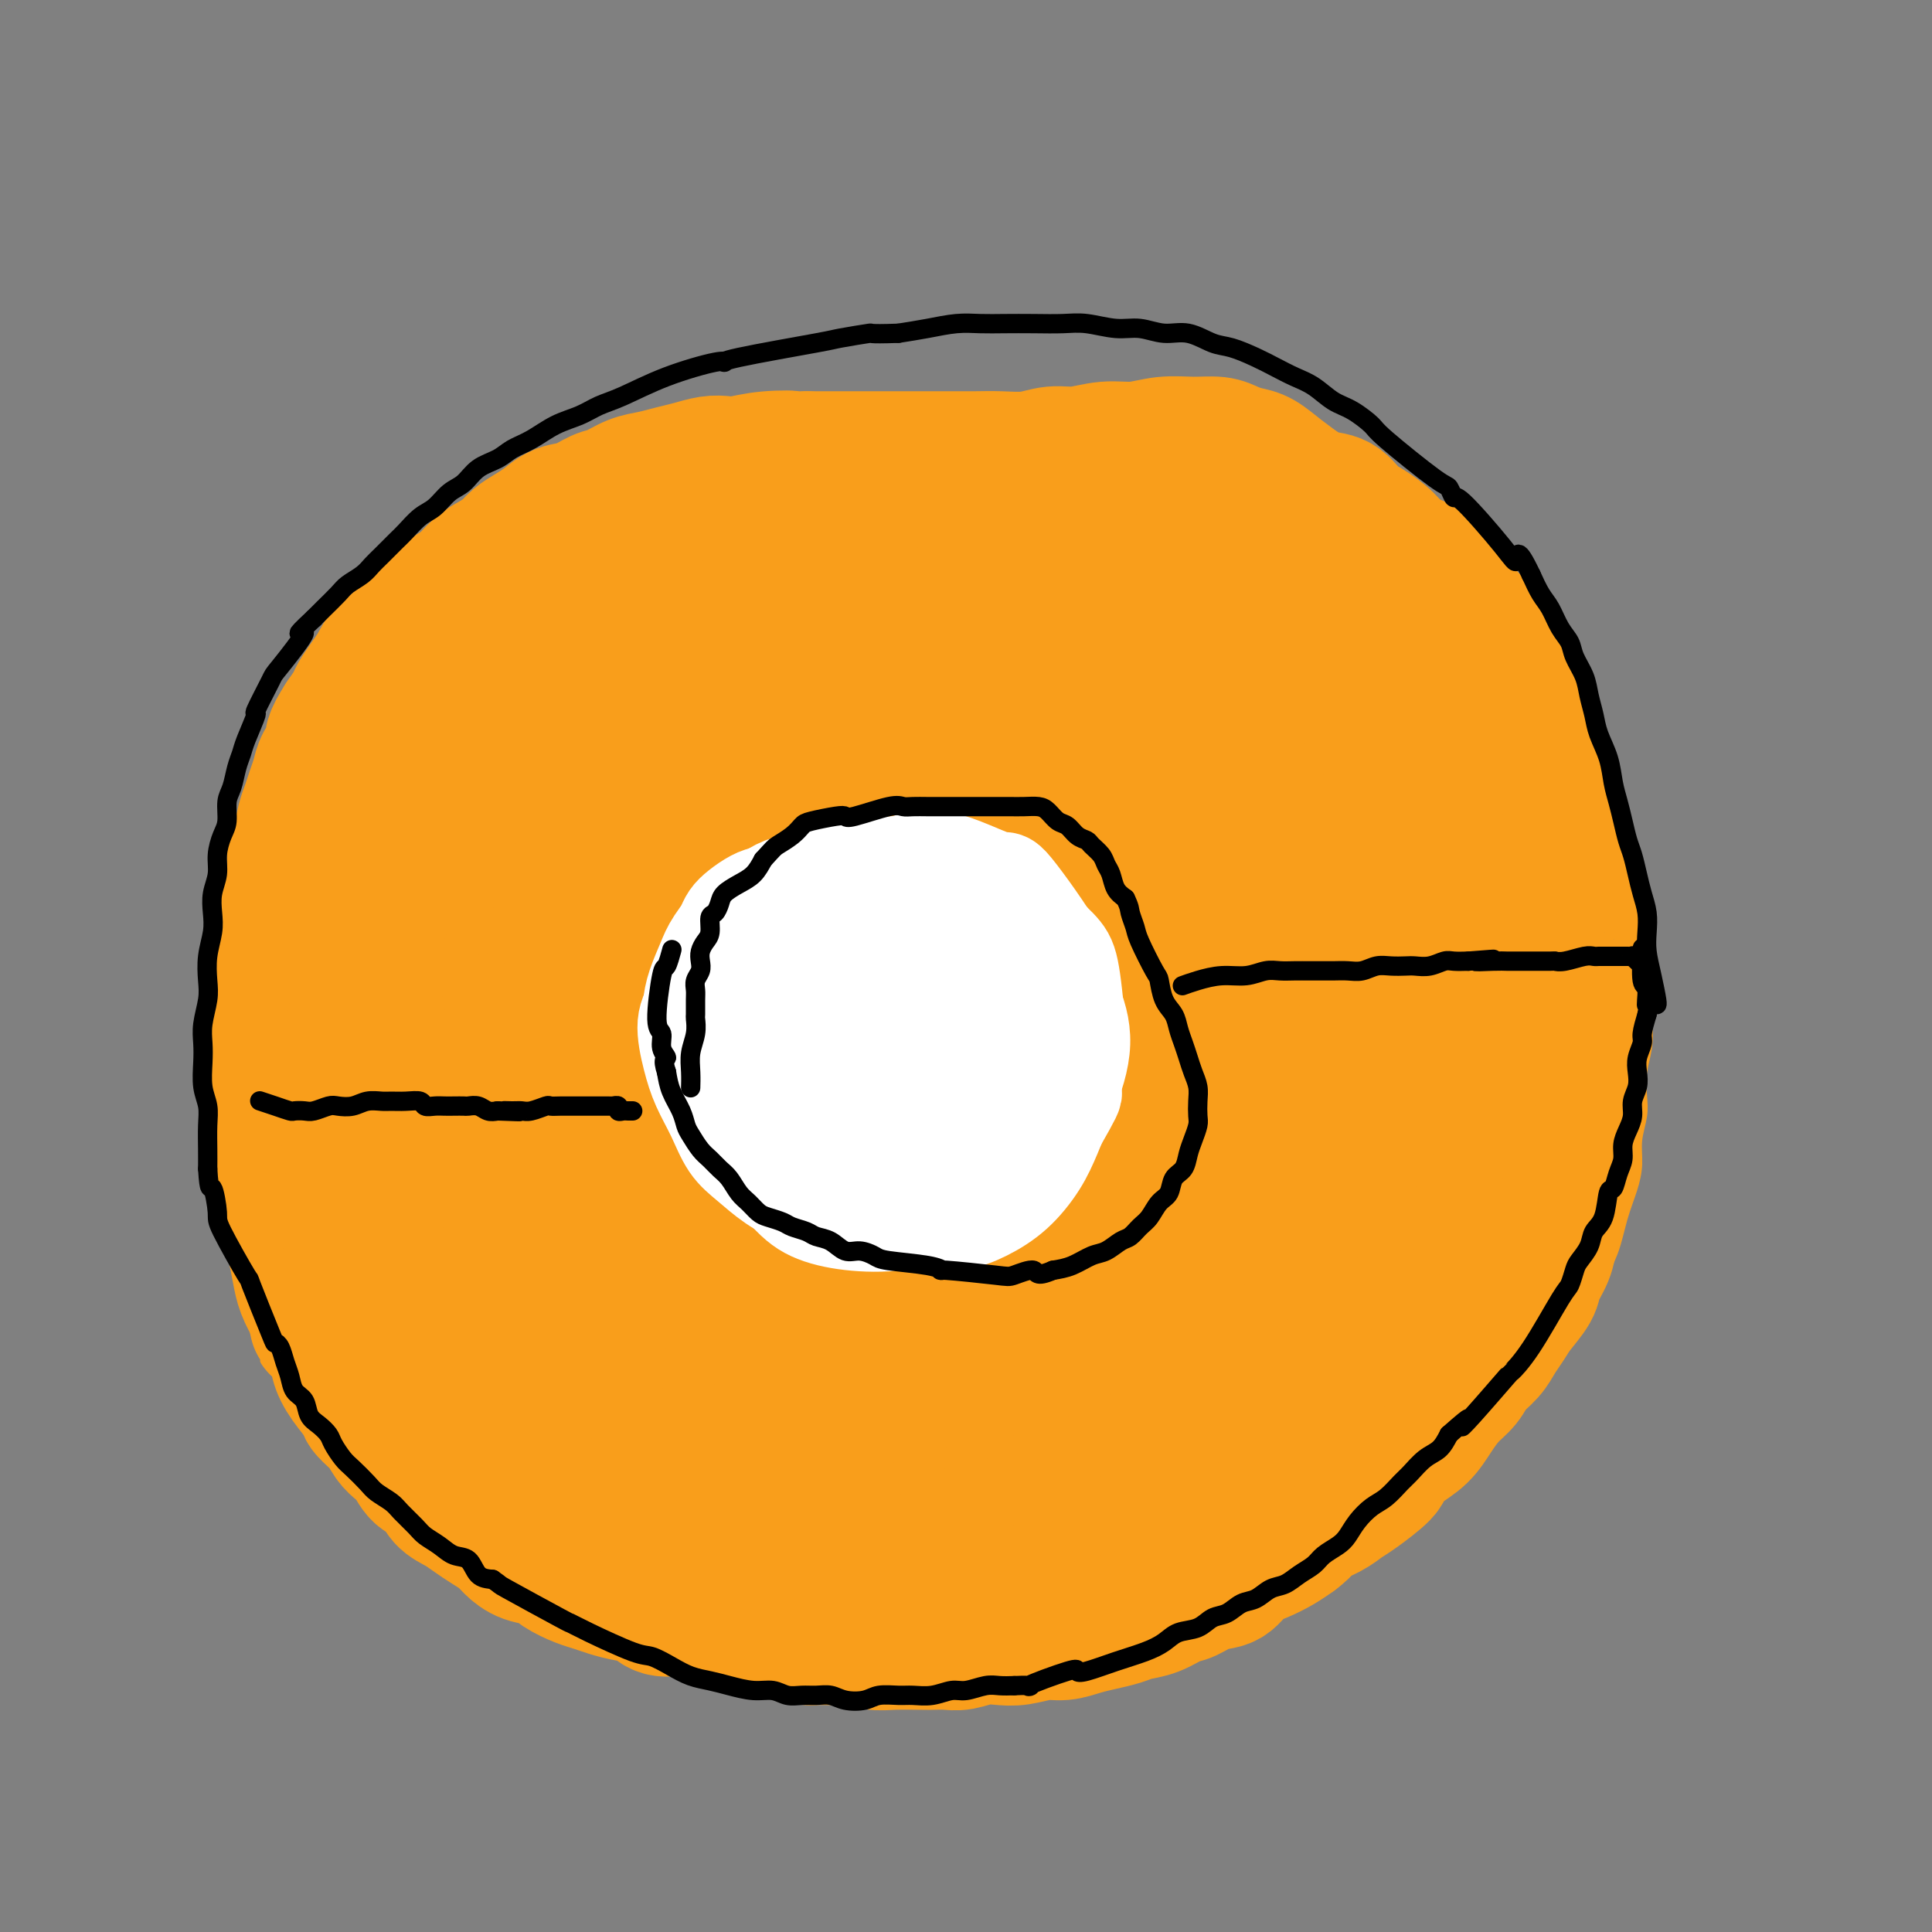 <svg viewBox='0 0 400 400' version='1.1' xmlns='http://www.w3.org/2000/svg' xmlns:xlink='http://www.w3.org/1999/xlink'><rect x="0" y="0" width="400" height="400" fill="#808080" stroke="none"/><g fill='none' stroke='#F99E1B' stroke-width='4' stroke-linecap='round' stroke-linejoin='round'><path d='M206,89c0.007,-0.000 0.013,-0.000 0,0c-0.013,0.000 -0.046,0.001 0,0c0.046,-0.001 0.171,-0.004 0,0c-0.171,0.004 -0.636,0.015 -1,0c-0.364,-0.015 -0.625,-0.056 -1,0c-0.375,0.056 -0.863,0.207 -2,0c-1.137,-0.207 -2.924,-0.774 -4,-1c-1.076,-0.226 -1.443,-0.113 -2,0c-0.557,0.113 -1.304,0.226 -2,0c-0.696,-0.226 -1.340,-0.792 -2,-1c-0.660,-0.208 -1.334,-0.057 -2,0c-0.666,0.057 -1.323,0.019 -2,0c-0.677,-0.019 -1.374,-0.019 -2,0c-0.626,0.019 -1.182,0.057 -2,0c-0.818,-0.057 -1.899,-0.208 -3,0c-1.101,0.208 -2.223,0.774 -3,1c-0.777,0.226 -1.208,0.112 -2,0c-0.792,-0.112 -1.944,-0.223 -3,0c-1.056,0.223 -2.015,0.781 -3,1c-0.985,0.219 -1.996,0.100 -3,0c-1.004,-0.100 -2.001,-0.181 -3,0c-0.999,0.181 -2.000,0.623 -3,1c-1.000,0.377 -2.000,0.688 -3,1'/><path d='M158,91c-4.384,0.860 -3.844,1.009 -4,1c-0.156,-0.009 -1.010,-0.175 -2,0c-0.990,0.175 -2.118,0.691 -3,1c-0.882,0.309 -1.520,0.410 -3,1c-1.480,0.590 -3.803,1.667 -5,2c-1.197,0.333 -1.268,-0.079 -2,0c-0.732,0.079 -2.124,0.650 -3,1c-0.876,0.350 -1.234,0.478 -2,1c-0.766,0.522 -1.938,1.439 -3,2c-1.062,0.561 -2.013,0.765 -3,1c-0.987,0.235 -2.010,0.500 -3,1c-0.990,0.500 -1.946,1.236 -3,2c-1.054,0.764 -2.207,1.556 -3,2c-0.793,0.444 -1.226,0.541 -2,1c-0.774,0.459 -1.888,1.281 -3,2c-1.112,0.719 -2.222,1.333 -3,2c-0.778,0.667 -1.223,1.385 -2,2c-0.777,0.615 -1.885,1.127 -3,2c-1.115,0.873 -2.238,2.107 -3,3c-0.762,0.893 -1.163,1.446 -2,2c-0.837,0.554 -2.111,1.110 -3,2c-0.889,0.890 -1.393,2.115 -2,3c-0.607,0.885 -1.317,1.429 -2,2c-0.683,0.571 -1.339,1.167 -2,2c-0.661,0.833 -1.328,1.903 -2,3c-0.672,1.097 -1.349,2.221 -2,3c-0.651,0.779 -1.277,1.211 -2,2c-0.723,0.789 -1.544,1.933 -2,3c-0.456,1.067 -0.546,2.056 -1,3c-0.454,0.944 -1.273,1.841 -2,3c-0.727,1.159 -1.364,2.579 -2,4'/><path d='M79,150c-2.412,3.720 -1.942,2.519 -2,3c-0.058,0.481 -0.645,2.645 -1,4c-0.355,1.355 -0.476,1.903 -1,3c-0.524,1.097 -1.449,2.743 -2,4c-0.551,1.257 -0.729,2.125 -1,3c-0.271,0.875 -0.636,1.755 -1,3c-0.364,1.245 -0.729,2.853 -1,4c-0.271,1.147 -0.450,1.833 -1,3c-0.550,1.167 -1.471,2.814 -2,4c-0.529,1.186 -0.667,1.910 -1,3c-0.333,1.090 -0.860,2.546 -1,4c-0.140,1.454 0.106,2.905 0,4c-0.106,1.095 -0.564,1.833 -1,3c-0.436,1.167 -0.849,2.762 -1,4c-0.151,1.238 -0.040,2.120 0,3c0.040,0.880 0.011,1.756 0,3c-0.011,1.244 -0.003,2.854 0,4c0.003,1.146 -0.000,1.829 0,3c0.000,1.171 0.004,2.831 0,4c-0.004,1.169 -0.016,1.848 0,3c0.016,1.152 0.060,2.777 0,4c-0.060,1.223 -0.222,2.046 0,3c0.222,0.954 0.829,2.040 1,3c0.171,0.960 -0.095,1.793 0,3c0.095,1.207 0.550,2.788 1,4c0.450,1.212 0.894,2.056 1,3c0.106,0.944 -0.126,1.988 0,3c0.126,1.012 0.611,1.993 1,3c0.389,1.007 0.682,2.040 1,3c0.318,0.960 0.662,1.846 1,3c0.338,1.154 0.669,2.577 1,4'/><path d='M70,255c1.262,4.790 0.915,2.267 1,2c0.085,-0.267 0.600,1.724 1,3c0.400,1.276 0.683,1.836 1,3c0.317,1.164 0.666,2.930 1,4c0.334,1.070 0.652,1.444 1,2c0.348,0.556 0.726,1.294 1,2c0.274,0.706 0.443,1.382 1,2c0.557,0.618 1.500,1.180 2,2c0.500,0.820 0.557,1.900 1,3c0.443,1.100 1.273,2.220 2,3c0.727,0.780 1.349,1.219 2,2c0.651,0.781 1.329,1.904 2,3c0.671,1.096 1.335,2.165 2,3c0.665,0.835 1.332,1.435 2,2c0.668,0.565 1.338,1.096 2,2c0.662,0.904 1.317,2.181 2,3c0.683,0.819 1.393,1.179 2,2c0.607,0.821 1.111,2.103 2,3c0.889,0.897 2.163,1.409 3,2c0.837,0.591 1.238,1.261 2,2c0.762,0.739 1.885,1.549 3,2c1.115,0.451 2.223,0.545 3,1c0.777,0.455 1.223,1.273 2,2c0.777,0.727 1.884,1.365 3,2c1.116,0.635 2.241,1.268 3,2c0.759,0.732 1.151,1.562 2,2c0.849,0.438 2.156,0.485 3,1c0.844,0.515 1.226,1.499 2,2c0.774,0.501 1.939,0.520 3,1c1.061,0.480 2.017,1.423 3,2c0.983,0.577 1.991,0.789 3,1'/><path d='M133,323c5.813,3.732 2.844,2.061 3,2c0.156,-0.061 3.435,1.488 5,2c1.565,0.512 1.414,-0.013 2,0c0.586,0.013 1.909,0.563 3,1c1.091,0.437 1.952,0.761 3,1c1.048,0.239 2.285,0.394 4,1c1.715,0.606 3.908,1.664 5,2c1.092,0.336 1.081,-0.049 2,0c0.919,0.049 2.767,0.534 4,1c1.233,0.466 1.851,0.914 3,1c1.149,0.086 2.827,-0.188 4,0c1.173,0.188 1.839,0.839 3,1c1.161,0.161 2.817,-0.167 4,0c1.183,0.167 1.894,0.829 3,1c1.106,0.171 2.606,-0.150 4,0c1.394,0.150 2.683,0.772 4,1c1.317,0.228 2.662,0.062 4,0c1.338,-0.062 2.668,-0.020 4,0c1.332,0.020 2.667,0.017 4,0c1.333,-0.017 2.666,-0.047 4,0c1.334,0.047 2.670,0.171 4,0c1.330,-0.171 2.654,-0.636 4,-1c1.346,-0.364 2.712,-0.626 4,-1c1.288,-0.374 2.496,-0.858 4,-1c1.504,-0.142 3.304,0.060 5,0c1.696,-0.060 3.289,-0.382 5,-1c1.711,-0.618 3.541,-1.533 5,-2c1.459,-0.467 2.546,-0.486 4,-1c1.454,-0.514 3.276,-1.523 5,-2c1.724,-0.477 3.350,-0.422 5,-1c1.650,-0.578 3.325,-1.789 5,-3'/><path d='M255,324c5.604,-1.934 5.113,-1.770 6,-2c0.887,-0.230 3.152,-0.854 5,-2c1.848,-1.146 3.280,-2.812 5,-4c1.720,-1.188 3.730,-1.896 6,-3c2.270,-1.104 4.800,-2.605 7,-4c2.200,-1.395 4.068,-2.685 6,-4c1.932,-1.315 3.927,-2.655 6,-4c2.073,-1.345 4.223,-2.696 6,-4c1.777,-1.304 3.183,-2.559 5,-4c1.817,-1.441 4.047,-3.066 6,-5c1.953,-1.934 3.629,-4.178 5,-6c1.371,-1.822 2.436,-3.224 4,-5c1.564,-1.776 3.627,-3.927 5,-6c1.373,-2.073 2.057,-4.069 3,-6c0.943,-1.931 2.147,-3.796 3,-6c0.853,-2.204 1.357,-4.746 2,-7c0.643,-2.254 1.426,-4.219 2,-6c0.574,-1.781 0.937,-3.378 1,-5c0.063,-1.622 -0.176,-3.269 0,-5c0.176,-1.731 0.766,-3.546 1,-5c0.234,-1.454 0.112,-2.546 0,-4c-0.112,-1.454 -0.212,-3.269 0,-5c0.212,-1.731 0.737,-3.377 1,-5c0.263,-1.623 0.262,-3.224 0,-5c-0.262,-1.776 -0.787,-3.727 -1,-5c-0.213,-1.273 -0.113,-1.867 0,-3c0.113,-1.133 0.240,-2.806 0,-4c-0.240,-1.194 -0.848,-1.908 -1,-3c-0.152,-1.092 0.151,-2.563 0,-4c-0.151,-1.437 -0.758,-2.839 -1,-4c-0.242,-1.161 -0.121,-2.080 0,-3'/><path d='M337,186c-0.416,-4.967 0.043,-4.383 0,-5c-0.043,-0.617 -0.589,-2.433 -1,-4c-0.411,-1.567 -0.686,-2.884 -1,-4c-0.314,-1.116 -0.665,-2.031 -1,-3c-0.335,-0.969 -0.652,-1.991 -1,-3c-0.348,-1.009 -0.726,-2.003 -1,-3c-0.274,-0.997 -0.443,-1.995 -1,-3c-0.557,-1.005 -1.501,-2.016 -2,-3c-0.499,-0.984 -0.553,-1.940 -1,-3c-0.447,-1.060 -1.289,-2.223 -2,-3c-0.711,-0.777 -1.293,-1.167 -2,-2c-0.707,-0.833 -1.540,-2.110 -2,-3c-0.460,-0.890 -0.546,-1.393 -1,-2c-0.454,-0.607 -1.276,-1.318 -2,-2c-0.724,-0.682 -1.348,-1.337 -2,-2c-0.652,-0.663 -1.330,-1.336 -2,-2c-0.670,-0.664 -1.330,-1.318 -2,-2c-0.670,-0.682 -1.348,-1.391 -2,-2c-0.652,-0.609 -1.276,-1.118 -2,-2c-0.724,-0.882 -1.546,-2.138 -2,-3c-0.454,-0.862 -0.541,-1.329 -1,-2c-0.459,-0.671 -1.292,-1.545 -2,-2c-0.708,-0.455 -1.292,-0.492 -2,-1c-0.708,-0.508 -1.542,-1.488 -2,-2c-0.458,-0.512 -0.541,-0.555 -1,-1c-0.459,-0.445 -1.294,-1.290 -2,-2c-0.706,-0.710 -1.282,-1.283 -2,-2c-0.718,-0.717 -1.578,-1.578 -2,-2c-0.422,-0.422 -0.406,-0.406 -1,-1c-0.594,-0.594 -1.797,-1.797 -3,-3'/><path d='M289,112c-6.669,-7.238 -3.841,-3.834 -3,-3c0.841,0.834 -0.306,-0.903 -2,-2c-1.694,-1.097 -3.935,-1.555 -5,-2c-1.065,-0.445 -0.955,-0.878 -1,-1c-0.045,-0.122 -0.243,0.069 -1,0c-0.757,-0.069 -2.071,-0.396 -3,-1c-0.929,-0.604 -1.474,-1.485 -2,-2c-0.526,-0.515 -1.033,-0.663 -2,-1c-0.967,-0.337 -2.393,-0.864 -3,-1c-0.607,-0.136 -0.393,0.117 -1,0c-0.607,-0.117 -2.034,-0.605 -3,-1c-0.966,-0.395 -1.470,-0.698 -2,-1c-0.530,-0.302 -1.085,-0.602 -2,-1c-0.915,-0.398 -2.188,-0.894 -3,-1c-0.812,-0.106 -1.161,0.178 -2,0c-0.839,-0.178 -2.168,-0.817 -3,-1c-0.832,-0.183 -1.166,0.091 -2,0c-0.834,-0.091 -2.166,-0.546 -3,-1c-0.834,-0.454 -1.168,-0.905 -2,-1c-0.832,-0.095 -2.161,0.168 -3,0c-0.839,-0.168 -1.186,-0.767 -2,-1c-0.814,-0.233 -2.094,-0.101 -3,0c-0.906,0.101 -1.439,0.172 -2,0c-0.561,-0.172 -1.150,-0.587 -2,-1c-0.850,-0.413 -1.960,-0.825 -3,-1c-1.040,-0.175 -2.009,-0.114 -3,0c-0.991,0.114 -2.003,0.279 -3,0c-0.997,-0.279 -1.979,-1.003 -3,-1c-1.021,0.003 -2.083,0.731 -3,1c-0.917,0.269 -1.691,0.077 -2,0c-0.309,-0.077 -0.155,-0.038 0,0'/></g>
<g fill='none' stroke='#F99E1B' stroke-width='28' stroke-linecap='round' stroke-linejoin='round'><path d='M270,102c-0.000,-0.001 -0.001,-0.002 0,0c0.001,0.002 0.003,0.006 0,0c-0.003,-0.006 -0.010,-0.022 0,0c0.010,0.022 0.036,0.084 0,0c-0.036,-0.084 -0.134,-0.312 -1,-1c-0.866,-0.688 -2.499,-1.834 -4,-3c-1.501,-1.166 -2.872,-2.351 -4,-3c-1.128,-0.649 -2.015,-0.764 -3,-1c-0.985,-0.236 -2.068,-0.595 -3,-1c-0.932,-0.405 -1.714,-0.856 -3,-1c-1.286,-0.144 -3.077,0.018 -5,0c-1.923,-0.018 -3.977,-0.216 -6,0c-2.023,0.216 -4.016,0.846 -6,1c-1.984,0.154 -3.958,-0.169 -6,0c-2.042,0.169 -4.152,0.830 -6,1c-1.848,0.170 -3.435,-0.151 -5,0c-1.565,0.151 -3.110,0.772 -5,1c-1.890,0.228 -4.125,0.061 -6,0c-1.875,-0.061 -3.389,-0.016 -5,0c-1.611,0.016 -3.318,0.004 -5,0c-1.682,-0.004 -3.337,-0.001 -5,0c-1.663,0.001 -3.332,0.000 -5,0c-1.668,-0.000 -3.334,-0.000 -5,0c-1.666,0.000 -3.333,0.000 -5,0c-1.667,-0.000 -3.333,-0.000 -5,0c-1.667,0.000 -3.333,0.000 -5,0'/><path d='M167,95c-13.900,0.480 -6.149,0.180 -4,0c2.149,-0.180 -1.303,-0.241 -4,0c-2.697,0.241 -4.640,0.786 -6,1c-1.360,0.214 -2.138,0.099 -3,0c-0.862,-0.099 -1.808,-0.182 -3,0c-1.192,0.182 -2.630,0.630 -4,1c-1.370,0.370 -2.673,0.661 -4,1c-1.327,0.339 -2.679,0.725 -4,1c-1.321,0.275 -2.612,0.440 -4,1c-1.388,0.560 -2.875,1.515 -4,2c-1.125,0.485 -1.890,0.500 -3,1c-1.110,0.500 -2.566,1.485 -4,2c-1.434,0.515 -2.844,0.561 -4,1c-1.156,0.439 -2.056,1.273 -3,2c-0.944,0.727 -1.932,1.348 -3,2c-1.068,0.652 -2.214,1.333 -3,2c-0.786,0.667 -1.210,1.318 -2,2c-0.790,0.682 -1.945,1.394 -3,2c-1.055,0.606 -2.011,1.107 -3,2c-0.989,0.893 -2.012,2.177 -3,3c-0.988,0.823 -1.940,1.183 -3,2c-1.060,0.817 -2.227,2.091 -3,3c-0.773,0.909 -1.152,1.454 -2,2c-0.848,0.546 -2.166,1.093 -3,2c-0.834,0.907 -1.183,2.172 -2,3c-0.817,0.828 -2.102,1.218 -3,2c-0.898,0.782 -1.409,1.955 -2,3c-0.591,1.045 -1.261,1.960 -2,3c-0.739,1.040 -1.545,2.203 -2,3c-0.455,0.797 -0.559,1.228 -1,2c-0.441,0.772 -1.221,1.886 -2,3'/><path d='M71,149c-2.648,4.050 -2.268,4.673 -2,5c0.268,0.327 0.423,0.356 0,1c-0.423,0.644 -1.423,1.904 -2,3c-0.577,1.096 -0.732,2.030 -1,3c-0.268,0.970 -0.650,1.977 -1,3c-0.350,1.023 -0.667,2.062 -1,3c-0.333,0.938 -0.681,1.776 -1,3c-0.319,1.224 -0.610,2.833 -1,4c-0.390,1.167 -0.879,1.890 -1,3c-0.121,1.110 0.125,2.607 0,4c-0.125,1.393 -0.621,2.683 -1,4c-0.379,1.317 -0.641,2.661 -1,4c-0.359,1.339 -0.814,2.672 -1,4c-0.186,1.328 -0.102,2.650 0,4c0.102,1.350 0.224,2.728 0,4c-0.224,1.272 -0.792,2.439 -1,4c-0.208,1.561 -0.056,3.516 0,5c0.056,1.484 0.015,2.496 0,4c-0.015,1.504 -0.005,3.501 0,5c0.005,1.499 0.005,2.501 0,4c-0.005,1.499 -0.016,3.495 0,5c0.016,1.505 0.060,2.520 0,4c-0.060,1.480 -0.223,3.424 0,5c0.223,1.576 0.833,2.783 1,4c0.167,1.217 -0.110,2.443 0,4c0.110,1.557 0.606,3.445 1,5c0.394,1.555 0.686,2.779 1,4c0.314,1.221 0.651,2.441 1,4c0.349,1.559 0.709,3.458 1,5c0.291,1.542 0.512,2.726 1,4c0.488,1.274 1.244,2.637 2,4'/><path d='M65,271c1.293,5.748 0.525,3.119 1,3c0.475,-0.119 2.191,2.271 3,4c0.809,1.729 0.710,2.798 1,4c0.290,1.202 0.970,2.538 2,4c1.030,1.462 2.411,3.049 3,4c0.589,0.951 0.384,1.265 1,2c0.616,0.735 2.051,1.892 3,3c0.949,1.108 1.413,2.169 2,3c0.587,0.831 1.297,1.434 2,2c0.703,0.566 1.399,1.096 2,2c0.601,0.904 1.109,2.181 2,3c0.891,0.819 2.167,1.178 3,2c0.833,0.822 1.224,2.107 2,3c0.776,0.893 1.936,1.394 3,2c1.064,0.606 2.030,1.318 3,2c0.970,0.682 1.943,1.334 3,2c1.057,0.666 2.196,1.347 3,2c0.804,0.653 1.272,1.278 2,2c0.728,0.722 1.717,1.541 3,2c1.283,0.459 2.860,0.557 4,1c1.140,0.443 1.844,1.232 3,2c1.156,0.768 2.764,1.514 4,2c1.236,0.486 2.101,0.712 3,1c0.899,0.288 1.834,0.637 3,1c1.166,0.363 2.563,0.741 4,1c1.437,0.259 2.914,0.398 4,1c1.086,0.602 1.783,1.667 3,2c1.217,0.333 2.955,-0.065 4,0c1.045,0.065 1.397,0.595 3,1c1.603,0.405 4.458,0.687 6,1c1.542,0.313 1.771,0.656 2,1'/><path d='M152,336c5.415,1.631 2.954,1.207 3,1c0.046,-0.207 2.599,-0.199 4,0c1.401,0.199 1.651,0.588 3,1c1.349,0.412 3.796,0.846 5,1c1.204,0.154 1.165,0.027 2,0c0.835,-0.027 2.542,0.045 4,0c1.458,-0.045 2.665,-0.208 4,0c1.335,0.208 2.798,0.788 4,1c1.202,0.212 2.144,0.058 4,0c1.856,-0.058 4.624,-0.019 6,0c1.376,0.019 1.358,0.019 2,0c0.642,-0.019 1.945,-0.057 3,0c1.055,0.057 1.864,0.207 3,0c1.136,-0.207 2.600,-0.773 4,-1c1.400,-0.227 2.737,-0.116 4,0c1.263,0.116 2.451,0.238 4,0c1.549,-0.238 3.457,-0.837 5,-1c1.543,-0.163 2.719,0.111 4,0c1.281,-0.111 2.666,-0.606 4,-1c1.334,-0.394 2.615,-0.687 4,-1c1.385,-0.313 2.873,-0.646 4,-1c1.127,-0.354 1.893,-0.729 3,-1c1.107,-0.271 2.554,-0.438 4,-1c1.446,-0.562 2.889,-1.519 4,-2c1.111,-0.481 1.889,-0.485 3,-1c1.111,-0.515 2.555,-1.541 4,-2c1.445,-0.459 2.890,-0.349 4,-1c1.110,-0.651 1.885,-2.061 3,-3c1.115,-0.939 2.569,-1.407 4,-2c1.431,-0.593 2.837,-1.312 4,-2c1.163,-0.688 2.081,-1.344 3,-2'/><path d='M268,318c2.644,-1.978 2.254,-2.425 3,-3c0.746,-0.575 2.629,-1.280 4,-2c1.371,-0.720 2.232,-1.456 3,-2c0.768,-0.544 1.444,-0.896 3,-2c1.556,-1.104 3.991,-2.959 5,-4c1.009,-1.041 0.590,-1.269 1,-2c0.410,-0.731 1.647,-1.966 3,-3c1.353,-1.034 2.823,-1.865 4,-3c1.177,-1.135 2.062,-2.572 3,-4c0.938,-1.428 1.928,-2.847 3,-4c1.072,-1.153 2.227,-2.041 3,-3c0.773,-0.959 1.164,-1.988 2,-3c0.836,-1.012 2.115,-2.007 3,-3c0.885,-0.993 1.374,-1.983 2,-3c0.626,-1.017 1.390,-2.060 2,-3c0.610,-0.940 1.066,-1.777 2,-3c0.934,-1.223 2.344,-2.833 3,-4c0.656,-1.167 0.557,-1.890 1,-3c0.443,-1.110 1.429,-2.607 2,-4c0.571,-1.393 0.726,-2.683 1,-4c0.274,-1.317 0.666,-2.661 1,-4c0.334,-1.339 0.610,-2.672 1,-4c0.390,-1.328 0.893,-2.650 1,-4c0.107,-1.350 -0.182,-2.728 0,-4c0.182,-1.272 0.834,-2.436 1,-4c0.166,-1.564 -0.155,-3.526 0,-5c0.155,-1.474 0.788,-2.458 1,-4c0.212,-1.542 0.005,-3.640 0,-5c-0.005,-1.360 0.191,-1.982 0,-3c-0.191,-1.018 -0.769,-2.434 -1,-4c-0.231,-1.566 -0.116,-3.283 0,-5'/><path d='M325,210c0.214,-6.125 0.250,-4.437 0,-5c-0.250,-0.563 -0.784,-3.378 -1,-5c-0.216,-1.622 -0.113,-2.052 0,-4c0.113,-1.948 0.237,-5.415 0,-7c-0.237,-1.585 -0.833,-1.288 -1,-2c-0.167,-0.712 0.096,-2.435 0,-5c-0.096,-2.565 -0.550,-5.974 -1,-8c-0.450,-2.026 -0.894,-2.670 -1,-4c-0.106,-1.330 0.126,-3.346 0,-5c-0.126,-1.654 -0.611,-2.946 -1,-4c-0.389,-1.054 -0.681,-1.871 -1,-3c-0.319,-1.129 -0.666,-2.569 -1,-4c-0.334,-1.431 -0.656,-2.851 -1,-4c-0.344,-1.149 -0.711,-2.027 -1,-3c-0.289,-0.973 -0.500,-2.042 -1,-3c-0.500,-0.958 -1.287,-1.807 -2,-3c-0.713,-1.193 -1.350,-2.731 -2,-4c-0.650,-1.269 -1.314,-2.268 -2,-3c-0.686,-0.732 -1.394,-1.196 -2,-2c-0.606,-0.804 -1.109,-1.949 -2,-3c-0.891,-1.051 -2.171,-2.010 -3,-3c-0.829,-0.990 -1.207,-2.011 -2,-3c-0.793,-0.989 -2.001,-1.946 -3,-3c-0.999,-1.054 -1.790,-2.206 -3,-3c-1.210,-0.794 -2.840,-1.228 -4,-2c-1.160,-0.772 -1.850,-1.880 -3,-3c-1.150,-1.120 -2.761,-2.253 -4,-3c-1.239,-0.747 -2.105,-1.107 -3,-2c-0.895,-0.893 -1.818,-2.317 -3,-3c-1.182,-0.683 -2.623,-0.624 -4,-1c-1.377,-0.376 -2.688,-1.188 -4,-2'/><path d='M269,101c-4.542,-2.638 -3.396,-1.232 -4,-1c-0.604,0.232 -2.959,-0.708 -5,-1c-2.041,-0.292 -3.767,0.066 -5,0c-1.233,-0.066 -1.973,-0.555 -4,-1c-2.027,-0.445 -5.340,-0.847 -7,-1c-1.660,-0.153 -1.668,-0.056 -2,0c-0.332,0.056 -0.990,0.072 -2,0c-1.010,-0.072 -2.373,-0.230 -4,0c-1.627,0.230 -3.519,0.850 -5,1c-1.481,0.150 -2.552,-0.170 -4,0c-1.448,0.170 -3.275,0.829 -5,1c-1.725,0.171 -3.350,-0.146 -5,0c-1.650,0.146 -3.325,0.756 -5,1c-1.675,0.244 -3.349,0.121 -5,0c-1.651,-0.121 -3.280,-0.239 -5,0c-1.720,0.239 -3.530,0.834 -5,1c-1.470,0.166 -2.601,-0.096 -4,0c-1.399,0.096 -3.065,0.551 -5,1c-1.935,0.449 -4.137,0.894 -6,1c-1.863,0.106 -3.387,-0.125 -5,0c-1.613,0.125 -3.317,0.606 -5,1c-1.683,0.394 -3.347,0.701 -5,1c-1.653,0.299 -3.295,0.591 -5,1c-1.705,0.409 -3.473,0.935 -5,1c-1.527,0.065 -2.814,-0.330 -5,0c-2.186,0.330 -5.273,1.387 -7,2c-1.727,0.613 -2.095,0.783 -3,1c-0.905,0.217 -2.346,0.481 -4,1c-1.654,0.519 -3.522,1.294 -5,2c-1.478,0.706 -2.565,1.345 -4,2c-1.435,0.655 -3.217,1.328 -5,2'/><path d='M124,117c-5.049,1.878 -3.671,1.572 -4,2c-0.329,0.428 -2.364,1.590 -4,3c-1.636,1.410 -2.872,3.067 -4,4c-1.128,0.933 -2.146,1.142 -4,3c-1.854,1.858 -4.542,5.367 -6,7c-1.458,1.633 -1.687,1.391 -2,2c-0.313,0.609 -0.711,2.070 -1,3c-0.289,0.930 -0.468,1.331 -2,4c-1.532,2.669 -4.416,7.606 -6,10c-1.584,2.394 -1.867,2.243 -3,4c-1.133,1.757 -3.114,5.420 -4,7c-0.886,1.580 -0.675,1.075 -1,2c-0.325,0.925 -1.186,3.278 -2,5c-0.814,1.722 -1.580,2.813 -2,4c-0.420,1.187 -0.494,2.472 -1,4c-0.506,1.528 -1.446,3.300 -2,5c-0.554,1.700 -0.723,3.327 -1,5c-0.277,1.673 -0.662,3.392 -1,5c-0.338,1.608 -0.627,3.106 -1,5c-0.373,1.894 -0.828,4.183 -1,6c-0.172,1.817 -0.061,3.163 0,5c0.061,1.837 0.071,4.164 0,6c-0.071,1.836 -0.222,3.182 0,5c0.222,1.818 0.818,4.107 1,6c0.182,1.893 -0.050,3.390 0,5c0.050,1.610 0.384,3.332 1,5c0.616,1.668 1.516,3.282 2,5c0.484,1.718 0.553,3.539 1,5c0.447,1.461 1.270,2.560 2,4c0.730,1.440 1.365,3.220 2,5'/><path d='M81,258c1.916,6.056 2.207,3.697 3,4c0.793,0.303 2.089,3.268 3,5c0.911,1.732 1.438,2.231 3,4c1.562,1.769 4.161,4.810 5,6c0.839,1.190 -0.082,0.530 1,2c1.082,1.470 4.165,5.069 6,7c1.835,1.931 2.421,2.194 3,3c0.579,0.806 1.152,2.155 2,3c0.848,0.845 1.973,1.185 3,2c1.027,0.815 1.958,2.104 3,3c1.042,0.896 2.196,1.400 3,2c0.804,0.600 1.257,1.298 2,2c0.743,0.702 1.776,1.409 3,2c1.224,0.591 2.637,1.065 4,2c1.363,0.935 2.675,2.330 4,3c1.325,0.670 2.665,0.613 4,1c1.335,0.387 2.667,1.217 4,2c1.333,0.783 2.667,1.519 4,2c1.333,0.481 2.665,0.707 4,1c1.335,0.293 2.673,0.653 4,1c1.327,0.347 2.644,0.681 4,1c1.356,0.319 2.752,0.622 5,1c2.248,0.378 5.349,0.830 7,1c1.651,0.170 1.853,0.056 3,0c1.147,-0.056 3.239,-0.056 5,0c1.761,0.056 3.190,0.167 5,0c1.810,-0.167 4.001,-0.612 6,-1c1.999,-0.388 3.808,-0.720 6,-1c2.192,-0.280 4.769,-0.509 7,-1c2.231,-0.491 4.115,-1.246 6,-2'/><path d='M203,313c7.160,-1.077 6.061,-1.270 7,-2c0.939,-0.730 3.916,-1.997 6,-3c2.084,-1.003 3.277,-1.743 6,-3c2.723,-1.257 6.978,-3.031 9,-4c2.022,-0.969 1.810,-1.134 3,-2c1.190,-0.866 3.780,-2.432 6,-4c2.220,-1.568 4.068,-3.137 6,-5c1.932,-1.863 3.948,-4.020 6,-6c2.052,-1.980 4.139,-3.784 6,-6c1.861,-2.216 3.496,-4.844 5,-7c1.504,-2.156 2.878,-3.838 4,-6c1.122,-2.162 1.992,-4.802 3,-7c1.008,-2.198 2.155,-3.954 3,-6c0.845,-2.046 1.388,-4.384 2,-7c0.612,-2.616 1.292,-5.512 2,-8c0.708,-2.488 1.443,-4.568 2,-7c0.557,-2.432 0.935,-5.214 1,-8c0.065,-2.786 -0.182,-5.575 0,-8c0.182,-2.425 0.795,-4.485 1,-7c0.205,-2.515 0.004,-5.485 0,-8c-0.004,-2.515 0.191,-4.574 0,-7c-0.191,-2.426 -0.768,-5.221 -1,-8c-0.232,-2.779 -0.118,-5.544 0,-8c0.118,-2.456 0.238,-4.602 0,-7c-0.238,-2.398 -0.836,-5.047 -1,-7c-0.164,-1.953 0.107,-3.210 0,-5c-0.107,-1.790 -0.592,-4.112 -1,-6c-0.408,-1.888 -0.738,-3.341 -1,-5c-0.262,-1.659 -0.455,-3.524 -1,-5c-0.545,-1.476 -1.441,-2.565 -2,-4c-0.559,-1.435 -0.779,-3.218 -1,-5'/><path d='M273,132c-1.279,-4.528 -1.475,-3.348 -2,-4c-0.525,-0.652 -1.378,-3.137 -2,-5c-0.622,-1.863 -1.014,-3.102 -2,-4c-0.986,-0.898 -2.566,-1.453 -3,-2c-0.434,-0.547 0.279,-1.087 0,-1c-0.279,0.087 -1.551,0.800 -2,1c-0.449,0.200 -0.076,-0.115 0,0c0.076,0.115 -0.146,0.659 0,1c0.146,0.341 0.661,0.480 1,1c0.339,0.520 0.501,1.422 1,2c0.499,0.578 1.336,0.832 2,1c0.664,0.168 1.156,0.252 2,1c0.844,0.748 2.041,2.162 3,3c0.959,0.838 1.679,1.102 3,2c1.321,0.898 3.242,2.431 5,4c1.758,1.569 3.354,3.175 5,5c1.646,1.825 3.341,3.870 5,6c1.659,2.130 3.282,4.344 5,7c1.718,2.656 3.532,5.755 5,8c1.468,2.245 2.590,3.637 4,7c1.410,3.363 3.107,8.698 4,11c0.893,2.302 0.983,1.571 1,3c0.017,1.429 -0.037,5.017 0,8c0.037,2.983 0.165,5.362 0,8c-0.165,2.638 -0.624,5.536 -1,8c-0.376,2.464 -0.670,4.495 -1,7c-0.330,2.505 -0.697,5.486 -1,8c-0.303,2.514 -0.543,4.561 -1,7c-0.457,2.439 -1.131,5.268 -2,8c-0.869,2.732 -1.935,5.366 -3,8'/><path d='M299,241c-1.077,3.410 -1.270,3.933 -3,8c-1.730,4.067 -4.996,11.676 -8,17c-3.004,5.324 -5.744,8.363 -7,10c-1.256,1.637 -1.027,1.871 -2,3c-0.973,1.129 -3.147,3.152 -5,5c-1.853,1.848 -3.383,3.523 -5,5c-1.617,1.477 -3.320,2.758 -5,4c-1.680,1.242 -3.337,2.446 -5,4c-1.663,1.554 -3.332,3.458 -5,5c-1.668,1.542 -3.334,2.720 -5,4c-1.666,1.280 -3.333,2.660 -5,4c-1.667,1.340 -3.333,2.638 -5,4c-1.667,1.362 -3.333,2.788 -5,4c-1.667,1.212 -3.334,2.208 -5,3c-1.666,0.792 -3.331,1.378 -5,2c-1.669,0.622 -3.342,1.280 -5,2c-1.658,0.720 -3.302,1.504 -5,2c-1.698,0.496 -3.452,0.706 -5,1c-1.548,0.294 -2.890,0.671 -4,1c-1.110,0.329 -1.988,0.609 -3,1c-1.012,0.391 -2.159,0.893 -3,1c-0.841,0.107 -1.376,-0.183 -2,0c-0.624,0.183 -1.338,0.838 -2,1c-0.662,0.162 -1.273,-0.168 -2,0c-0.727,0.168 -1.571,0.833 -2,1c-0.429,0.167 -0.444,-0.165 -1,0c-0.556,0.165 -1.654,0.828 -2,1c-0.346,0.172 0.061,-0.146 0,0c-0.061,0.146 -0.589,0.756 -1,1c-0.411,0.244 -0.706,0.122 -1,0'/><path d='M186,335c-6.809,2.108 -2.332,0.378 0,0c2.332,-0.378 2.518,0.598 3,1c0.482,0.402 1.259,0.231 2,0c0.741,-0.231 1.445,-0.523 3,-1c1.555,-0.477 3.961,-1.140 6,-2c2.039,-0.860 3.711,-1.915 6,-3c2.289,-1.085 5.193,-2.198 8,-4c2.807,-1.802 5.515,-4.294 9,-7c3.485,-2.706 7.746,-5.627 12,-9c4.254,-3.373 8.500,-7.198 13,-12c4.500,-4.802 9.254,-10.582 14,-16c4.746,-5.418 9.483,-10.473 14,-16c4.517,-5.527 8.813,-11.524 12,-17c3.187,-5.476 5.266,-10.429 7,-15c1.734,-4.571 3.123,-8.758 4,-13c0.877,-4.242 1.243,-8.538 1,-12c-0.243,-3.462 -1.095,-6.089 -2,-9c-0.905,-2.911 -1.865,-6.104 -3,-9c-1.135,-2.896 -2.446,-5.493 -4,-8c-1.554,-2.507 -3.352,-4.923 -5,-7c-1.648,-2.077 -3.147,-3.814 -5,-6c-1.853,-2.186 -4.062,-4.821 -6,-7c-1.938,-2.179 -3.606,-3.902 -5,-6c-1.394,-2.098 -2.516,-4.572 -4,-7c-1.484,-2.428 -3.332,-4.811 -5,-7c-1.668,-2.189 -3.157,-4.183 -5,-6c-1.843,-1.817 -4.040,-3.456 -6,-5c-1.960,-1.544 -3.681,-2.993 -6,-4c-2.319,-1.007 -5.234,-1.574 -8,-2c-2.766,-0.426 -5.383,-0.713 -8,-1'/><path d='M228,125c-3.792,-0.674 -5.270,-0.858 -7,-1c-1.730,-0.142 -3.710,-0.242 -8,0c-4.290,0.242 -10.889,0.827 -14,1c-3.111,0.173 -2.735,-0.067 -4,0c-1.265,0.067 -4.170,0.441 -8,1c-3.830,0.559 -8.584,1.304 -12,2c-3.416,0.696 -5.492,1.344 -8,2c-2.508,0.656 -5.447,1.318 -8,2c-2.553,0.682 -4.721,1.382 -7,2c-2.279,0.618 -4.668,1.154 -7,2c-2.332,0.846 -4.608,2.002 -7,3c-2.392,0.998 -4.902,1.837 -7,3c-2.098,1.163 -3.786,2.651 -6,4c-2.214,1.349 -4.954,2.560 -7,4c-2.046,1.440 -3.397,3.110 -5,5c-1.603,1.890 -3.456,4.000 -5,6c-1.544,2.000 -2.777,3.891 -4,6c-1.223,2.109 -2.434,4.436 -3,7c-0.566,2.564 -0.487,5.364 -1,8c-0.513,2.636 -1.617,5.108 -2,8c-0.383,2.892 -0.044,6.205 0,9c0.044,2.795 -0.208,5.073 0,8c0.208,2.927 0.877,6.502 1,10c0.123,3.498 -0.300,6.919 0,10c0.300,3.081 1.324,5.823 2,9c0.676,3.177 1.004,6.788 2,10c0.996,3.212 2.659,6.026 4,9c1.341,2.974 2.361,6.108 4,9c1.639,2.892 3.897,5.540 6,8c2.103,2.460 4.052,4.730 6,7'/><path d='M123,279c2.500,3.086 2.749,3.301 6,6c3.251,2.699 9.505,7.881 12,10c2.495,2.119 1.233,1.173 3,2c1.767,0.827 6.563,3.427 10,5c3.437,1.573 5.515,2.120 8,3c2.485,0.880 5.378,2.093 8,3c2.622,0.907 4.973,1.508 8,2c3.027,0.492 6.729,0.874 10,1c3.271,0.126 6.112,-0.005 9,0c2.888,0.005 5.822,0.145 9,0c3.178,-0.145 6.601,-0.574 10,-1c3.399,-0.426 6.773,-0.850 10,-2c3.227,-1.150 6.308,-3.027 10,-5c3.692,-1.973 7.994,-4.042 12,-7c4.006,-2.958 7.716,-6.806 12,-11c4.284,-4.194 9.141,-8.735 14,-14c4.859,-5.265 9.721,-11.255 14,-17c4.279,-5.745 7.976,-11.247 11,-17c3.024,-5.753 5.377,-11.758 7,-17c1.623,-5.242 2.517,-9.723 3,-14c0.483,-4.277 0.555,-8.351 0,-12c-0.555,-3.649 -1.739,-6.871 -3,-10c-1.261,-3.129 -2.600,-6.163 -4,-9c-1.400,-2.837 -2.861,-5.477 -5,-8c-2.139,-2.523 -4.957,-4.929 -8,-7c-3.043,-2.071 -6.310,-3.806 -10,-6c-3.690,-2.194 -7.804,-4.846 -12,-7c-4.196,-2.154 -8.476,-3.811 -13,-6c-4.524,-2.189 -9.293,-4.911 -14,-7c-4.707,-2.089 -9.354,-3.544 -14,-5'/><path d='M226,129c-12.156,-5.596 -11.048,-4.086 -13,-4c-1.952,0.086 -6.966,-1.251 -12,-2c-5.034,-0.749 -10.090,-0.909 -17,0c-6.910,0.909 -15.675,2.888 -20,4c-4.325,1.112 -4.209,1.358 -5,2c-0.791,0.642 -2.488,1.680 -5,3c-2.512,1.320 -5.840,2.923 -9,5c-3.160,2.077 -6.151,4.627 -9,7c-2.849,2.373 -5.554,4.567 -8,7c-2.446,2.433 -4.631,5.105 -7,8c-2.369,2.895 -4.921,6.012 -7,9c-2.079,2.988 -3.686,5.845 -5,9c-1.314,3.155 -2.334,6.608 -3,10c-0.666,3.392 -0.977,6.725 -1,10c-0.023,3.275 0.242,6.493 1,10c0.758,3.507 2.008,7.301 3,11c0.992,3.699 1.724,7.301 3,11c1.276,3.699 3.096,7.493 5,11c1.904,3.507 3.893,6.726 6,10c2.107,3.274 4.333,6.605 7,10c2.667,3.395 5.774,6.856 9,10c3.226,3.144 6.571,5.971 10,9c3.429,3.029 6.941,6.260 11,9c4.059,2.740 8.665,4.988 13,7c4.335,2.012 8.398,3.788 13,5c4.602,1.212 9.744,1.861 15,2c5.256,0.139 10.625,-0.231 16,-1c5.375,-0.769 10.755,-1.938 16,-4c5.245,-2.062 10.356,-5.018 15,-8c4.644,-2.982 8.822,-5.991 13,-9'/><path d='M261,280c6.481,-4.593 8.683,-7.574 11,-12c2.317,-4.426 4.747,-10.296 7,-14c2.253,-3.704 4.328,-5.241 5,-14c0.672,-8.759 -0.060,-24.738 -1,-33c-0.940,-8.262 -2.088,-8.806 -2,-9c0.088,-0.194 1.411,-0.038 -3,-8c-4.411,-7.962 -14.556,-24.043 -21,-33c-6.444,-8.957 -9.186,-10.789 -14,-14c-4.814,-3.211 -11.700,-7.801 -18,-11c-6.300,-3.199 -12.013,-5.007 -18,-6c-5.987,-0.993 -12.249,-1.170 -18,-1c-5.751,0.170 -10.993,0.686 -16,2c-5.007,1.314 -9.780,3.425 -14,5c-4.220,1.575 -7.886,2.615 -13,7c-5.114,4.385 -11.675,12.114 -15,16c-3.325,3.886 -3.412,3.929 -5,7c-1.588,3.071 -4.676,9.172 -7,15c-2.324,5.828 -3.882,11.384 -5,17c-1.118,5.616 -1.794,11.293 -2,17c-0.206,5.707 0.060,11.445 1,17c0.940,5.555 2.553,10.928 5,16c2.447,5.072 5.726,9.844 9,14c3.274,4.156 6.543,7.697 10,11c3.457,3.303 7.101,6.368 11,9c3.899,2.632 8.052,4.830 12,7c3.948,2.170 7.690,4.311 12,6c4.310,1.689 9.186,2.927 14,4c4.814,1.073 9.565,1.981 15,2c5.435,0.019 11.553,-0.852 18,-3c6.447,-2.148 13.224,-5.574 20,-9'/><path d='M239,285c6.639,-3.841 13.238,-8.945 19,-15c5.762,-6.055 10.688,-13.063 15,-19c4.312,-5.937 8.011,-10.805 10,-22c1.989,-11.195 2.267,-28.719 0,-41c-2.267,-12.281 -7.079,-19.321 -11,-25c-3.921,-5.679 -6.949,-9.998 -11,-14c-4.051,-4.002 -9.123,-7.686 -15,-11c-5.877,-3.314 -12.560,-6.258 -20,-8c-7.440,-1.742 -15.639,-2.283 -24,-2c-8.361,0.283 -16.884,1.389 -25,4c-8.116,2.611 -15.823,6.726 -23,11c-7.177,4.274 -13.823,8.708 -19,14c-5.177,5.292 -8.884,11.442 -12,17c-3.116,5.558 -5.641,10.524 -7,16c-1.359,5.476 -1.553,11.461 -1,17c0.553,5.539 1.852,10.632 4,16c2.148,5.368 5.143,11.012 8,16c2.857,4.988 5.575,9.320 9,14c3.425,4.680 7.558,9.709 12,14c4.442,4.291 9.193,7.844 14,11c4.807,3.156 9.669,5.915 15,8c5.331,2.085 11.132,3.496 17,4c5.868,0.504 11.805,0.103 18,-1c6.195,-1.103 12.649,-2.906 19,-6c6.351,-3.094 12.600,-7.478 18,-12c5.400,-4.522 9.953,-9.181 14,-15c4.047,-5.819 7.590,-12.797 10,-20c2.410,-7.203 3.689,-14.629 4,-22c0.311,-7.371 -0.344,-14.685 -1,-22'/><path d='M276,192c-0.735,-10.869 -4.073,-16.040 -8,-22c-3.927,-5.960 -8.443,-12.709 -12,-18c-3.557,-5.291 -6.154,-9.125 -16,-11c-9.846,-1.875 -26.941,-1.790 -34,-2c-7.059,-0.210 -4.083,-0.714 -8,3c-3.917,3.714 -14.728,11.646 -21,18c-6.272,6.354 -8.005,11.129 -10,17c-1.995,5.871 -4.252,12.837 -6,20c-1.748,7.163 -2.988,14.522 -3,22c-0.012,7.478 1.202,15.076 3,22c1.798,6.924 4.178,13.173 7,19c2.822,5.827 6.084,11.233 10,15c3.916,3.767 8.485,5.896 13,8c4.515,2.104 8.977,4.182 14,5c5.023,0.818 10.607,0.375 16,-1c5.393,-1.375 10.594,-3.682 16,-7c5.406,-3.318 11.016,-7.648 16,-13c4.984,-5.352 9.341,-11.728 13,-19c3.659,-7.272 6.620,-15.440 8,-24c1.380,-8.560 1.179,-17.512 0,-26c-1.179,-8.488 -3.335,-16.513 -6,-24c-2.665,-7.487 -5.839,-14.436 -10,-20c-4.161,-5.564 -9.308,-9.744 -14,-13c-4.692,-3.256 -8.929,-5.588 -14,-7c-5.071,-1.412 -10.975,-1.902 -17,-1c-6.025,0.902 -12.170,3.198 -18,7c-5.830,3.802 -11.346,9.112 -17,15c-5.654,5.888 -11.445,12.354 -16,20c-4.555,7.646 -7.873,16.470 -10,25c-2.127,8.530 -3.064,16.765 -4,25'/><path d='M148,225c-0.100,7.992 1.652,15.472 4,22c2.348,6.528 5.294,12.104 9,17c3.706,4.896 8.172,9.113 15,13c6.828,3.887 16.018,7.443 31,5c14.982,-2.443 35.758,-10.886 48,-18c12.242,-7.114 15.951,-12.899 20,-20c4.049,-7.101 8.437,-15.519 11,-24c2.563,-8.481 3.301,-17.025 2,-25c-1.301,-7.975 -4.639,-15.380 -9,-22c-4.361,-6.620 -9.743,-12.456 -16,-17c-6.257,-4.544 -13.390,-7.798 -21,-10c-7.610,-2.202 -15.698,-3.353 -24,-3c-8.302,0.353 -16.820,2.208 -25,5c-8.180,2.792 -16.023,6.520 -23,11c-6.977,4.480 -13.087,9.711 -18,16c-4.913,6.289 -8.628,13.635 -11,21c-2.372,7.365 -3.399,14.747 -3,22c0.399,7.253 2.225,14.375 5,21c2.775,6.625 6.498,12.753 11,18c4.502,5.247 9.782,9.613 16,13c6.218,3.387 13.373,5.796 21,7c7.627,1.204 15.725,1.205 24,0c8.275,-1.205 16.726,-3.616 24,-8c7.274,-4.384 13.371,-10.742 18,-18c4.629,-7.258 7.790,-15.417 9,-24c1.210,-8.583 0.469,-17.589 -2,-26c-2.469,-8.411 -6.665,-16.226 -12,-23c-5.335,-6.774 -11.810,-12.507 -19,-17c-7.190,-4.493 -15.095,-7.747 -23,-11'/><path d='M210,150c-7.650,-2.830 -15.277,-4.406 -23,-4c-7.723,0.406 -15.544,2.795 -22,4c-6.456,1.205 -11.546,1.228 -20,11c-8.454,9.772 -20.270,29.295 -25,38c-4.730,8.705 -2.373,6.593 -1,11c1.373,4.407 1.763,15.335 4,24c2.237,8.665 6.321,15.068 11,21c4.679,5.932 9.953,11.393 16,16c6.047,4.607 12.866,8.359 20,11c7.134,2.641 14.583,4.169 22,4c7.417,-0.169 14.801,-2.036 22,-5c7.199,-2.964 14.212,-7.026 20,-13c5.788,-5.974 10.349,-13.862 14,-22c3.651,-8.138 6.391,-16.528 7,-25c0.609,-8.472 -0.913,-17.027 -3,-25c-2.087,-7.973 -4.738,-15.364 -8,-21c-3.262,-5.636 -7.133,-9.516 -11,-13c-3.867,-3.484 -7.729,-6.572 -12,-8c-4.271,-1.428 -8.952,-1.194 -13,0c-4.048,1.194 -7.464,3.350 -11,7c-3.536,3.650 -7.191,8.796 -10,15c-2.809,6.204 -4.770,13.466 -6,21c-1.230,7.534 -1.728,15.338 -1,23c0.728,7.662 2.683,15.181 5,22c2.317,6.819 4.996,12.937 8,18c3.004,5.063 6.333,9.070 10,12c3.667,2.930 7.670,4.782 11,5c3.330,0.218 5.985,-1.199 9,-4c3.015,-2.801 6.389,-6.985 9,-13c2.611,-6.015 4.460,-13.861 5,-22c0.540,-8.139 -0.230,-16.569 -1,-25'/><path d='M236,213c-1.034,-8.238 -3.119,-16.334 -6,-23c-2.881,-6.666 -6.558,-11.904 -9,-16c-2.442,-4.096 -3.648,-7.052 -7,-8c-3.352,-0.948 -8.850,0.112 -11,0c-2.150,-0.112 -0.953,-1.395 -2,3c-1.047,4.395 -4.340,14.468 -6,23c-1.660,8.532 -1.688,15.521 -2,23c-0.312,7.479 -0.907,15.447 0,22c0.907,6.553 3.315,11.692 6,16c2.685,4.308 5.648,7.785 9,10c3.352,2.215 7.093,3.167 11,3c3.907,-0.167 7.980,-1.455 12,-4c4.020,-2.545 7.986,-6.349 12,-11c4.014,-4.651 8.077,-10.151 11,-17c2.923,-6.849 4.708,-15.048 6,-23c1.292,-7.952 2.092,-15.659 1,-23c-1.092,-7.341 -4.076,-14.318 -7,-20c-2.924,-5.682 -5.790,-10.071 -9,-13c-3.210,-2.929 -6.765,-4.400 -10,-5c-3.235,-0.600 -6.150,-0.329 -9,1c-2.850,1.329 -5.635,3.718 -8,7c-2.365,3.282 -4.308,7.459 -6,12c-1.692,4.541 -3.131,9.446 -4,15c-0.869,5.554 -1.167,11.755 -1,18c0.167,6.245 0.797,12.532 2,18c1.203,5.468 2.977,10.117 5,14c2.023,3.883 4.295,7.000 7,9c2.705,2.000 5.844,2.885 9,3c3.156,0.115 6.330,-0.538 10,-3c3.670,-2.462 7.835,-6.731 12,-11'/><path d='M252,233c3.641,-4.228 6.743,-9.297 9,-16c2.257,-6.703 3.670,-15.040 5,-22c1.330,-6.960 2.577,-12.544 1,-20c-1.577,-7.456 -5.979,-16.783 -8,-21c-2.021,-4.217 -1.662,-3.324 -4,-4c-2.338,-0.676 -7.372,-2.922 -11,-3c-3.628,-0.078 -5.850,2.012 -8,5c-2.150,2.988 -4.230,6.874 -6,11c-1.770,4.126 -3.231,8.492 -4,18c-0.769,9.508 -0.846,24.157 -1,31c-0.154,6.843 -0.383,5.879 0,10c0.383,4.121 1.379,13.326 3,20c1.621,6.674 3.866,10.817 6,14c2.134,3.183 4.156,5.408 7,7c2.844,1.592 6.509,2.553 10,2c3.491,-0.553 6.808,-2.620 10,-6c3.192,-3.380 6.259,-8.074 9,-14c2.741,-5.926 5.158,-13.083 7,-21c1.842,-7.917 3.111,-16.593 3,-25c-0.111,-8.407 -1.603,-16.545 -4,-24c-2.397,-7.455 -5.701,-14.226 -9,-20c-3.299,-5.774 -6.595,-10.549 -10,-14c-3.405,-3.451 -6.921,-5.577 -10,-7c-3.079,-1.423 -5.721,-2.142 -8,-2c-2.279,0.142 -4.195,1.147 -6,3c-1.805,1.853 -3.500,4.555 -5,8c-1.500,3.445 -2.804,7.635 -4,13c-1.196,5.365 -2.284,11.906 -3,19c-0.716,7.094 -1.062,14.741 -1,22c0.062,7.259 0.531,14.129 1,21'/><path d='M221,218c0.658,10.125 2.303,13.938 5,18c2.697,4.062 6.445,8.372 9,12c2.555,3.628 3.917,6.573 11,6c7.083,-0.573 19.888,-4.666 26,-8c6.112,-3.334 5.530,-5.910 6,-6c0.470,-0.090 1.991,2.305 6,-7c4.009,-9.305 10.505,-30.309 13,-43c2.495,-12.691 0.990,-17.070 -1,-24c-1.990,-6.930 -4.463,-16.412 -8,-24c-3.537,-7.588 -8.138,-13.282 -13,-18c-4.862,-4.718 -9.985,-8.459 -15,-11c-5.015,-2.541 -9.923,-3.881 -15,-4c-5.077,-0.119 -10.325,0.984 -15,3c-4.675,2.016 -8.779,4.945 -13,9c-4.221,4.055 -8.558,9.234 -12,15c-3.442,5.766 -5.987,12.117 -8,19c-2.013,6.883 -3.493,14.297 -4,22c-0.507,7.703 -0.041,15.695 1,23c1.041,7.305 2.657,13.922 5,20c2.343,6.078 5.413,11.615 9,16c3.587,4.385 7.692,7.618 12,10c4.308,2.382 8.820,3.913 14,4c5.180,0.087 11.030,-1.271 17,-4c5.970,-2.729 12.061,-6.831 18,-12c5.939,-5.169 11.725,-11.406 16,-19c4.275,-7.594 7.038,-16.546 8,-25c0.962,-8.454 0.124,-16.410 -2,-24c-2.124,-7.590 -5.533,-14.813 -10,-21c-4.467,-6.187 -9.990,-11.339 -16,-15c-6.010,-3.661 -12.505,-5.830 -19,-8'/><path d='M246,122c-6.794,-1.680 -14.278,-1.879 -22,-1c-7.722,0.879 -15.681,2.838 -22,4c-6.319,1.162 -10.996,1.529 -22,9c-11.004,7.471 -28.333,22.048 -36,30c-7.667,7.952 -5.670,9.280 -6,10c-0.330,0.720 -2.987,0.833 -5,10c-2.013,9.167 -3.381,27.387 -3,38c0.381,10.613 2.513,13.618 5,18c2.487,4.382 5.329,10.142 9,15c3.671,4.858 8.170,8.815 13,12c4.830,3.185 9.991,5.598 16,7c6.009,1.402 12.865,1.792 20,1c7.135,-0.792 14.550,-2.767 22,-6c7.450,-3.233 14.935,-7.725 21,-14c6.065,-6.275 10.709,-14.334 14,-23c3.291,-8.666 5.229,-17.937 5,-27c-0.229,-9.063 -2.625,-17.916 -6,-26c-3.375,-8.084 -7.730,-15.398 -13,-22c-5.270,-6.602 -11.455,-12.490 -18,-17c-6.545,-4.510 -13.449,-7.641 -21,-10c-7.551,-2.359 -15.749,-3.946 -24,-4c-8.251,-0.054 -16.556,1.423 -25,4c-8.444,2.577 -17.027,6.253 -25,11c-7.973,4.747 -15.335,10.566 -22,17c-6.665,6.434 -12.631,13.484 -17,21c-4.369,7.516 -7.140,15.497 -9,24c-1.860,8.503 -2.808,17.526 -3,25c-0.192,7.474 0.371,13.397 4,24c3.629,10.603 10.322,25.887 13,32c2.678,6.113 1.339,3.057 0,0'/></g>
<g fill='none' stroke='#FFFFFF' stroke-width='20' stroke-linecap='round' stroke-linejoin='round'><path d='M190,187c0.001,-0.000 0.001,-0.000 0,0c-0.001,0.000 -0.004,0.001 0,0c0.004,-0.001 0.015,-0.005 0,0c-0.015,0.005 -0.057,0.017 0,0c0.057,-0.017 0.213,-0.063 0,0c-0.213,0.063 -0.794,0.235 -1,0c-0.206,-0.235 -0.037,-0.876 0,-1c0.037,-0.124 -0.058,0.268 -1,0c-0.942,-0.268 -2.731,-1.196 -4,-2c-1.269,-0.804 -2.018,-1.484 -3,-2c-0.982,-0.516 -2.195,-0.868 -3,-1c-0.805,-0.132 -1.201,-0.043 -2,0c-0.799,0.043 -2.003,0.039 -3,0c-0.997,-0.039 -1.789,-0.113 -3,0c-1.211,0.113 -2.842,0.415 -4,1c-1.158,0.585 -1.844,1.455 -3,2c-1.156,0.545 -2.782,0.765 -4,1c-1.218,0.235 -2.028,0.486 -3,1c-0.972,0.514 -2.106,1.293 -3,2c-0.894,0.707 -1.549,1.342 -2,2c-0.451,0.658 -0.699,1.339 -1,2c-0.301,0.661 -0.654,1.303 -1,2c-0.346,0.697 -0.685,1.449 -1,2c-0.315,0.551 -0.606,0.902 -1,2c-0.394,1.098 -0.890,2.943 -1,4c-0.110,1.057 0.167,1.325 0,2c-0.167,0.675 -0.777,1.758 -1,3c-0.223,1.242 -0.060,2.642 0,4c0.060,1.358 0.017,2.674 0,4c-0.017,1.326 -0.009,2.663 0,4'/><path d='M145,219c-0.099,4.050 0.655,3.676 1,4c0.345,0.324 0.281,1.345 1,3c0.719,1.655 2.219,3.942 3,5c0.781,1.058 0.841,0.885 1,1c0.159,0.115 0.416,0.517 1,1c0.584,0.483 1.496,1.046 3,2c1.504,0.954 3.599,2.298 5,3c1.401,0.702 2.107,0.763 3,1c0.893,0.237 1.971,0.652 3,1c1.029,0.348 2.008,0.629 3,1c0.992,0.371 1.998,0.832 3,1c1.002,0.168 2.001,0.043 3,0c0.999,-0.043 2.000,-0.004 3,0c1.000,0.004 2.000,-0.029 3,0c1.000,0.029 2.001,0.118 3,0c0.999,-0.118 1.995,-0.443 3,-1c1.005,-0.557 2.017,-1.345 3,-2c0.983,-0.655 1.937,-1.175 3,-2c1.063,-0.825 2.235,-1.953 3,-3c0.765,-1.047 1.122,-2.013 2,-3c0.878,-0.987 2.278,-1.997 3,-3c0.722,-1.003 0.768,-2.001 1,-3c0.232,-0.999 0.650,-2.001 1,-3c0.350,-0.999 0.631,-1.996 1,-3c0.369,-1.004 0.824,-2.015 1,-3c0.176,-0.985 0.072,-1.943 0,-3c-0.072,-1.057 -0.112,-2.211 0,-3c0.112,-0.789 0.376,-1.212 0,-2c-0.376,-0.788 -1.393,-1.939 -2,-3c-0.607,-1.061 -0.803,-2.030 -1,-3'/><path d='M202,202c-0.628,-2.089 -0.697,-0.313 -2,-2c-1.303,-1.687 -3.839,-6.838 -5,-9c-1.161,-2.162 -0.948,-1.337 -2,-2c-1.052,-0.663 -3.368,-2.816 -5,-4c-1.632,-1.184 -2.579,-1.401 -4,-2c-1.421,-0.599 -3.317,-1.581 -5,-2c-1.683,-0.419 -3.154,-0.273 -5,0c-1.846,0.273 -4.068,0.675 -6,1c-1.932,0.325 -3.575,0.572 -5,1c-1.425,0.428 -2.633,1.036 -4,2c-1.367,0.964 -2.895,2.284 -4,3c-1.105,0.716 -1.788,0.829 -3,2c-1.212,1.171 -2.953,3.402 -4,5c-1.047,1.598 -1.402,2.565 -2,4c-0.598,1.435 -1.441,3.338 -2,5c-0.559,1.662 -0.834,3.083 -1,5c-0.166,1.917 -0.222,4.329 0,6c0.222,1.671 0.722,2.599 1,4c0.278,1.401 0.335,3.274 1,5c0.665,1.726 1.940,3.305 3,5c1.060,1.695 1.906,3.506 3,5c1.094,1.494 2.435,2.669 4,4c1.565,1.331 3.355,2.816 5,4c1.645,1.184 3.147,2.065 5,3c1.853,0.935 4.058,1.923 6,3c1.942,1.077 3.620,2.242 6,3c2.380,0.758 5.463,1.111 8,1c2.537,-0.111 4.529,-0.684 7,-1c2.471,-0.316 5.420,-0.376 8,-1c2.580,-0.624 4.790,-1.812 7,-3'/><path d='M207,247c4.295,-0.870 4.031,-0.545 6,-4c1.969,-3.455 6.171,-10.689 8,-14c1.829,-3.311 1.284,-2.699 1,-3c-0.284,-0.301 -0.309,-1.514 0,-3c0.309,-1.486 0.952,-3.243 1,-7c0.048,-3.757 -0.498,-9.514 -1,-13c-0.502,-3.486 -0.960,-4.702 -2,-6c-1.040,-1.298 -2.663,-2.677 -4,-4c-1.337,-1.323 -2.389,-2.590 -4,-4c-1.611,-1.410 -3.779,-2.964 -6,-4c-2.221,-1.036 -4.493,-1.554 -7,-2c-2.507,-0.446 -5.250,-0.819 -8,-1c-2.750,-0.181 -5.508,-0.170 -8,0c-2.492,0.170 -4.718,0.498 -7,1c-2.282,0.502 -4.620,1.178 -7,2c-2.380,0.822 -4.801,1.791 -7,3c-2.199,1.209 -4.177,2.659 -6,4c-1.823,1.341 -3.491,2.573 -5,4c-1.509,1.427 -2.858,3.048 -4,5c-1.142,1.952 -2.076,4.235 -3,6c-0.924,1.765 -1.837,3.010 -2,5c-0.163,1.990 0.423,4.723 1,7c0.577,2.277 1.146,4.097 2,6c0.854,1.903 1.994,3.890 3,6c1.006,2.110 1.877,4.344 3,6c1.123,1.656 2.497,2.732 4,4c1.503,1.268 3.135,2.726 5,4c1.865,1.274 3.961,2.364 6,3c2.039,0.636 4.019,0.818 6,1'/><path d='M172,249c4.745,1.887 6.106,0.603 8,0c1.894,-0.603 4.319,-0.525 7,-1c2.681,-0.475 5.616,-1.502 8,-2c2.384,-0.498 4.216,-0.468 7,-5c2.784,-4.532 6.518,-13.625 8,-17c1.482,-3.375 0.711,-1.032 0,-4c-0.711,-2.968 -1.363,-11.246 -2,-15c-0.637,-3.754 -1.258,-2.984 -2,-4c-0.742,-1.016 -1.603,-3.818 -3,-6c-1.397,-2.182 -3.330,-3.745 -5,-5c-1.670,-1.255 -3.078,-2.202 -5,-3c-1.922,-0.798 -4.359,-1.447 -7,-2c-2.641,-0.553 -5.487,-1.009 -8,-1c-2.513,0.009 -4.694,0.485 -7,1c-2.306,0.515 -4.739,1.070 -7,2c-2.261,0.930 -4.352,2.235 -6,4c-1.648,1.765 -2.854,3.989 -4,6c-1.146,2.011 -2.234,3.808 -3,6c-0.766,2.192 -1.212,4.779 -1,7c0.212,2.221 1.083,4.076 2,6c0.917,1.924 1.882,3.918 3,6c1.118,2.082 2.389,4.254 4,6c1.611,1.746 3.562,3.067 6,4c2.438,0.933 5.363,1.479 8,2c2.637,0.521 4.985,1.017 8,1c3.015,-0.017 6.697,-0.546 10,-1c3.303,-0.454 6.225,-0.833 9,-2c2.775,-1.167 5.401,-3.122 8,-5c2.599,-1.878 5.171,-3.679 7,-6c1.829,-2.321 2.914,-5.160 4,-8'/><path d='M219,213c1.054,-2.772 1.688,-5.701 2,-8c0.312,-2.299 0.302,-3.969 -2,-8c-2.302,-4.031 -6.897,-10.424 -9,-13c-2.103,-2.576 -1.715,-1.335 -4,-2c-2.285,-0.665 -7.243,-3.238 -11,-4c-3.757,-0.762 -6.312,0.285 -9,1c-2.688,0.715 -5.508,1.097 -8,2c-2.492,0.903 -4.657,2.328 -7,4c-2.343,1.672 -4.865,3.590 -7,6c-2.135,2.410 -3.884,5.312 -5,8c-1.116,2.688 -1.600,5.161 -2,8c-0.400,2.839 -0.718,6.042 0,9c0.718,2.958 2.471,5.670 4,8c1.529,2.330 2.833,4.279 5,6c2.167,1.721 5.198,3.213 8,4c2.802,0.787 5.375,0.870 8,1c2.625,0.130 5.301,0.308 8,0c2.699,-0.308 5.420,-1.104 8,-2c2.580,-0.896 5.019,-1.894 7,-3c1.981,-1.106 3.505,-2.320 5,-4c1.495,-1.680 2.960,-3.825 4,-6c1.040,-2.175 1.655,-4.379 2,-7c0.345,-2.621 0.419,-5.657 0,-8c-0.419,-2.343 -1.332,-3.991 -3,-6c-1.668,-2.009 -4.090,-4.377 -6,-6c-1.910,-1.623 -3.307,-2.501 -5,-3c-1.693,-0.499 -3.681,-0.618 -6,0c-2.319,0.618 -4.971,1.974 -7,3c-2.029,1.026 -3.437,1.722 -5,3c-1.563,1.278 -3.282,3.139 -5,5'/><path d='M179,201c-2.361,2.222 -3.264,3.778 -4,6c-0.736,2.222 -1.305,5.111 -2,7c-0.695,1.889 -1.517,2.778 -1,7c0.517,4.222 2.373,11.778 3,15c0.627,3.222 0.026,2.110 2,3c1.974,0.890 6.525,3.783 10,5c3.475,1.217 5.875,0.758 8,0c2.125,-0.758 3.977,-1.813 6,-3c2.023,-1.187 4.219,-2.504 6,-4c1.781,-1.496 3.148,-3.169 4,-5c0.852,-1.831 1.189,-3.820 1,-6c-0.189,-2.180 -0.905,-4.551 -2,-7c-1.095,-2.449 -2.569,-4.978 -4,-7c-1.431,-2.022 -2.818,-3.539 -5,-5c-2.182,-1.461 -5.158,-2.865 -8,-4c-2.842,-1.135 -5.552,-2.000 -8,-2c-2.448,0.000 -4.636,0.865 -7,2c-2.364,1.135 -4.905,2.539 -7,4c-2.095,1.461 -3.745,2.981 -5,5c-1.255,2.019 -2.116,4.539 -3,7c-0.884,2.461 -1.791,4.862 -2,7c-0.209,2.138 0.279,4.013 1,6c0.721,1.987 1.676,4.087 3,6c1.324,1.913 3.016,3.639 5,5c1.984,1.361 4.259,2.356 7,3c2.741,0.644 5.947,0.938 9,1c3.053,0.062 5.952,-0.107 9,-1c3.048,-0.893 6.244,-2.510 9,-4c2.756,-1.490 5.073,-2.854 7,-5c1.927,-2.146 3.463,-5.073 5,-8'/><path d='M216,229c1.295,-2.421 2.034,-4.474 2,-7c-0.034,-2.526 -0.840,-5.524 -1,-8c-0.160,-2.476 0.327,-4.428 -3,-8c-3.327,-3.572 -10.468,-8.764 -13,-11c-2.532,-2.236 -0.454,-1.517 -4,-1c-3.546,0.517 -12.715,0.832 -17,1c-4.285,0.168 -3.688,0.189 -5,1c-1.312,0.811 -4.535,2.413 -7,4c-2.465,1.587 -4.173,3.161 -6,5c-1.827,1.839 -3.774,3.945 -5,6c-1.226,2.055 -1.732,4.061 -2,6c-0.268,1.939 -0.300,3.811 0,6c0.300,2.189 0.930,4.695 2,7c1.070,2.305 2.579,4.407 4,6c1.421,1.593 2.754,2.675 5,4c2.246,1.325 5.404,2.891 8,4c2.596,1.109 4.629,1.760 7,2c2.371,0.240 5.079,0.070 8,0c2.921,-0.070 6.055,-0.041 9,-1c2.945,-0.959 5.701,-2.908 8,-5c2.299,-2.092 4.140,-4.328 6,-7c1.860,-2.672 3.739,-5.782 5,-9c1.261,-3.218 1.905,-6.545 2,-10c0.095,-3.455 -0.358,-7.037 -1,-10c-0.642,-2.963 -1.473,-5.306 -3,-8c-1.527,-2.694 -3.749,-5.738 -6,-8c-2.251,-2.262 -4.531,-3.740 -7,-5c-2.469,-1.260 -5.126,-2.301 -8,-3c-2.874,-0.699 -5.964,-1.057 -9,-1c-3.036,0.057 -6.018,0.528 -9,1'/><path d='M176,180c-4.597,0.631 -7.090,2.208 -10,4c-2.910,1.792 -6.238,3.800 -9,5c-2.762,1.200 -4.958,1.593 -7,6c-2.042,4.407 -3.928,12.829 -5,16c-1.072,3.171 -1.328,1.092 1,4c2.328,2.908 7.240,10.802 9,14c1.760,3.198 0.370,1.701 2,3c1.630,1.299 6.282,5.395 9,8c2.718,2.605 3.503,3.718 5,5c1.497,1.282 3.708,2.731 6,4c2.292,1.269 4.667,2.358 7,3c2.333,0.642 4.624,0.837 7,1c2.376,0.163 4.838,0.293 7,0c2.162,-0.293 4.023,-1.008 6,-2c1.977,-0.992 4.069,-2.262 6,-4c1.931,-1.738 3.700,-3.946 5,-6c1.300,-2.054 2.132,-3.955 3,-6c0.868,-2.045 1.774,-4.234 2,-7c0.226,-2.766 -0.227,-6.108 -1,-9c-0.773,-2.892 -1.868,-5.333 -3,-8c-1.132,-2.667 -2.303,-5.561 -4,-8c-1.697,-2.439 -3.919,-4.424 -6,-6c-2.081,-1.576 -4.021,-2.745 -6,-4c-1.979,-1.255 -3.999,-2.598 -6,-3c-2.001,-0.402 -3.984,0.135 -6,0c-2.016,-0.135 -4.066,-0.943 -6,-1c-1.934,-0.057 -3.751,0.639 -6,1c-2.249,0.361 -4.928,0.389 -7,1c-2.072,0.611 -3.536,1.806 -5,3'/><path d='M164,194c-3.898,1.752 -4.644,3.634 -6,4c-1.356,0.366 -3.321,-0.782 -5,5c-1.679,5.782 -3.073,18.495 -3,25c0.073,6.505 1.611,6.803 4,9c2.389,2.197 5.628,6.295 8,9c2.372,2.705 3.878,4.017 6,5c2.122,0.983 4.859,1.635 8,2c3.141,0.365 6.685,0.441 10,0c3.315,-0.441 6.400,-1.398 10,-3c3.600,-1.602 7.716,-3.847 11,-6c3.284,-2.153 5.735,-4.213 8,-7c2.265,-2.787 4.345,-6.301 6,-10c1.655,-3.699 2.885,-7.583 3,-11c0.115,-3.417 -0.886,-6.366 -2,-9c-1.114,-2.634 -2.340,-4.953 -4,-7c-1.660,-2.047 -3.755,-3.823 -6,-5c-2.245,-1.177 -4.641,-1.754 -7,-2c-2.359,-0.246 -4.683,-0.162 -7,0c-2.317,0.162 -4.628,0.400 -7,1c-2.372,0.600 -4.806,1.562 -7,3c-2.194,1.438 -4.149,3.353 -6,5c-1.851,1.647 -3.597,3.028 -5,5c-1.403,1.972 -2.464,4.536 -3,7c-0.536,2.464 -0.546,4.830 0,7c0.546,2.170 1.649,4.145 3,6c1.351,1.855 2.950,3.590 5,5c2.050,1.410 4.552,2.495 7,3c2.448,0.505 4.842,0.430 7,0c2.158,-0.430 4.079,-1.215 6,-2'/><path d='M198,233c3.115,-0.789 4.402,-1.761 6,-3c1.598,-1.239 3.506,-2.744 5,-4c1.494,-1.256 2.574,-2.264 2,-6c-0.574,-3.736 -2.801,-10.200 -4,-13c-1.199,-2.800 -1.369,-1.937 -2,-2c-0.631,-0.063 -1.724,-1.051 -3,-2c-1.276,-0.949 -2.733,-1.858 -7,-2c-4.267,-0.142 -11.342,0.484 -15,1c-3.658,0.516 -3.900,0.924 -5,2c-1.100,1.076 -3.057,2.821 -4,4c-0.943,1.179 -0.870,1.791 -1,3c-0.130,1.209 -0.461,3.015 0,5c0.461,1.985 1.715,4.151 3,6c1.285,1.849 2.602,3.382 4,5c1.398,1.618 2.876,3.320 5,5c2.124,1.680 4.892,3.337 6,4c1.108,0.663 0.554,0.331 0,0'/><path d='M189,217c-0.000,0.000 -0.000,0.001 0,0c0.000,-0.001 0.001,-0.003 0,0c-0.001,0.003 -0.004,0.012 0,0c0.004,-0.012 0.014,-0.046 0,0c-0.014,0.046 -0.053,0.172 0,0c0.053,-0.172 0.199,-0.640 1,-1c0.801,-0.360 2.259,-0.610 5,-1c2.741,-0.390 6.766,-0.919 10,-1c3.234,-0.081 5.679,0.286 7,1c1.321,0.714 1.520,1.776 1,3c-0.520,1.224 -1.759,2.610 -3,4c-1.241,1.390 -2.483,2.782 -4,4c-1.517,1.218 -3.308,2.260 -5,3c-1.692,0.740 -3.283,1.178 -5,1c-1.717,-0.178 -3.559,-0.971 -5,-2c-1.441,-1.029 -2.482,-2.292 -3,-4c-0.518,-1.708 -0.512,-3.859 0,-6c0.512,-2.141 1.532,-4.271 3,-6c1.468,-1.729 3.384,-3.056 5,-4c1.616,-0.944 2.932,-1.505 4,-1c1.068,0.505 1.888,2.076 2,4c0.112,1.924 -0.485,4.203 -1,7c-0.515,2.797 -0.948,6.113 -2,9c-1.052,2.887 -2.723,5.345 -4,7c-1.277,1.655 -2.158,2.508 -3,3c-0.842,0.492 -1.644,0.623 -2,0c-0.356,-0.623 -0.267,-1.998 0,-4c0.267,-2.002 0.711,-4.629 1,-7c0.289,-2.371 0.424,-4.484 1,-6c0.576,-1.516 1.593,-2.433 2,-3c0.407,-0.567 0.203,-0.783 0,-1'/><path d='M194,216c0.526,-3.168 0.843,-0.586 1,1c0.157,1.586 0.156,2.178 0,3c-0.156,0.822 -0.465,1.875 1,2c1.465,0.125 4.704,-0.679 6,-1c1.296,-0.321 0.648,-0.161 0,0'/><path d='M199,228c0.000,0.000 0.000,0.000 0,0c0.000,0.000 0.000,0.000 0,0c-0.000,0.000 0.000,-0.000 0,0c0.000,0.000 0.000,0.000 0,0c0.000,-0.000 0.000,0.000 0,0'/></g>
<g fill='none' stroke='#000000' stroke-width='4' stroke-linecap='round' stroke-linejoin='round'><path d='M54,228c0.000,0.000 0.001,0.000 0,0c-0.001,-0.000 -0.002,-0.001 0,0c0.002,0.001 0.009,0.003 0,0c-0.009,-0.003 -0.034,-0.011 0,0c0.034,0.011 0.127,0.042 0,0c-0.127,-0.042 -0.473,-0.155 0,0c0.473,0.155 1.764,0.578 3,1c1.236,0.422 2.418,0.841 3,1c0.582,0.159 0.564,0.056 1,0c0.436,-0.056 1.327,-0.067 2,0c0.673,0.067 1.127,0.210 2,0c0.873,-0.210 2.163,-0.774 3,-1c0.837,-0.226 1.221,-0.113 2,0c0.779,0.113 1.954,0.227 3,0c1.046,-0.227 1.961,-0.794 3,-1c1.039,-0.206 2.200,-0.051 3,0c0.800,0.051 1.240,-0.000 2,0c0.760,0.000 1.842,0.053 3,0c1.158,-0.053 2.393,-0.210 3,0c0.607,0.210 0.586,0.788 1,1c0.414,0.212 1.262,0.057 2,0c0.738,-0.057 1.367,-0.016 2,0c0.633,0.016 1.272,0.008 2,0c0.728,-0.008 1.546,-0.016 2,0c0.454,0.016 0.544,0.056 1,0c0.456,-0.056 1.277,-0.207 2,0c0.723,0.207 1.350,0.774 2,1c0.650,0.226 1.325,0.113 2,0'/><path d='M103,230c8.000,0.308 3.499,0.079 2,0c-1.499,-0.079 0.003,-0.007 1,0c0.997,0.007 1.488,-0.051 2,0c0.512,0.051 1.044,0.210 2,0c0.956,-0.210 2.336,-0.788 3,-1c0.664,-0.212 0.611,-0.057 1,0c0.389,0.057 1.218,0.015 2,0c0.782,-0.015 1.515,-0.004 2,0c0.485,0.004 0.721,0.001 1,0c0.279,-0.001 0.600,-0.000 1,0c0.400,0.000 0.881,0.000 1,0c0.119,-0.000 -0.122,-0.000 0,0c0.122,0.000 0.606,0.000 1,0c0.394,-0.000 0.697,0.000 1,0c0.303,-0.000 0.607,-0.000 1,0c0.393,0.000 0.875,0.000 1,0c0.125,-0.000 -0.106,-0.001 0,0c0.106,0.001 0.549,0.004 1,0c0.451,-0.004 0.908,-0.015 1,0c0.092,0.015 -0.183,0.057 0,0c0.183,-0.057 0.823,-0.211 1,0c0.177,0.211 -0.110,0.789 0,1c0.110,0.211 0.617,0.057 1,0c0.383,-0.057 0.642,-0.015 1,0c0.358,0.015 0.817,0.004 1,0c0.183,-0.004 0.092,-0.002 0,0'/><path d='M143,225c0.000,-0.005 0.000,-0.009 0,0c-0.000,0.009 -0.001,0.033 0,0c0.001,-0.033 0.004,-0.122 0,0c-0.004,0.122 -0.015,0.456 0,0c0.015,-0.456 0.057,-1.703 0,-3c-0.057,-1.297 -0.211,-2.644 0,-4c0.211,-1.356 0.789,-2.719 1,-4c0.211,-1.281 0.056,-2.479 0,-3c-0.056,-0.521 -0.011,-0.366 0,-1c0.011,-0.634 -0.011,-2.057 0,-3c0.011,-0.943 0.055,-1.407 0,-2c-0.055,-0.593 -0.208,-1.314 0,-2c0.208,-0.686 0.778,-1.337 1,-2c0.222,-0.663 0.097,-1.337 0,-2c-0.097,-0.663 -0.167,-1.314 0,-2c0.167,-0.686 0.570,-1.405 1,-2c0.430,-0.595 0.887,-1.065 1,-2c0.113,-0.935 -0.119,-2.334 0,-3c0.119,-0.666 0.588,-0.600 1,-1c0.412,-0.400 0.768,-1.265 1,-2c0.232,-0.735 0.341,-1.341 1,-2c0.659,-0.659 1.870,-1.370 3,-2c1.130,-0.630 2.180,-1.180 3,-2c0.820,-0.820 1.410,-1.910 2,-3'/><path d='M158,178c2.228,-2.444 2.299,-2.553 3,-3c0.701,-0.447 2.034,-1.231 3,-2c0.966,-0.769 1.567,-1.525 2,-2c0.433,-0.475 0.700,-0.671 2,-1c1.300,-0.329 3.633,-0.792 5,-1c1.367,-0.208 1.769,-0.161 2,0c0.231,0.161 0.292,0.435 2,0c1.708,-0.435 5.064,-1.581 7,-2c1.936,-0.419 2.451,-0.112 3,0c0.549,0.112 1.132,0.030 2,0c0.868,-0.030 2.021,-0.008 3,0c0.979,0.008 1.784,0.002 3,0c1.216,-0.002 2.842,-0.000 4,0c1.158,0.000 1.847,-0.000 3,0c1.153,0.000 2.770,0.002 4,0c1.230,-0.002 2.073,-0.008 3,0c0.927,0.008 1.939,0.028 3,0c1.061,-0.028 2.171,-0.106 3,0c0.829,0.106 1.378,0.396 2,1c0.622,0.604 1.317,1.523 2,2c0.683,0.477 1.353,0.512 2,1c0.647,0.488 1.273,1.429 2,2c0.727,0.571 1.557,0.771 2,1c0.443,0.229 0.499,0.488 1,1c0.501,0.512 1.446,1.278 2,2c0.554,0.722 0.715,1.400 1,2c0.285,0.600 0.692,1.123 1,2c0.308,0.877 0.517,2.108 1,3c0.483,0.892 1.242,1.446 2,2'/><path d='M233,186c0.944,1.914 0.802,2.198 1,3c0.198,0.802 0.734,2.123 1,3c0.266,0.877 0.260,1.312 1,3c0.740,1.688 2.226,4.629 3,6c0.774,1.371 0.837,1.171 1,2c0.163,0.829 0.425,2.686 1,4c0.575,1.314 1.463,2.084 2,3c0.537,0.916 0.722,1.978 1,3c0.278,1.022 0.649,2.006 1,3c0.351,0.994 0.682,1.999 1,3c0.318,1.001 0.622,1.996 1,3c0.378,1.004 0.830,2.015 1,3c0.170,0.985 0.056,1.943 0,3c-0.056,1.057 -0.055,2.212 0,3c0.055,0.788 0.166,1.207 0,2c-0.166,0.793 -0.607,1.960 -1,3c-0.393,1.040 -0.738,1.954 -1,3c-0.262,1.046 -0.440,2.223 -1,3c-0.560,0.777 -1.501,1.152 -2,2c-0.499,0.848 -0.557,2.168 -1,3c-0.443,0.832 -1.273,1.178 -2,2c-0.727,0.822 -1.353,2.122 -2,3c-0.647,0.878 -1.316,1.333 -2,2c-0.684,0.667 -1.382,1.544 -2,2c-0.618,0.456 -1.154,0.490 -2,1c-0.846,0.510 -2.000,1.498 -3,2c-1.000,0.502 -1.846,0.520 -3,1c-1.154,0.480 -2.615,1.423 -4,2c-1.385,0.577 -2.692,0.789 -4,1'/><path d='M218,263c-3.780,1.646 -3.228,0.260 -4,0c-0.772,-0.260 -2.866,0.607 -4,1c-1.134,0.393 -1.309,0.312 -4,0c-2.691,-0.312 -7.899,-0.857 -10,-1c-2.101,-0.143 -1.094,0.115 -1,0c0.094,-0.115 -0.726,-0.603 -3,-1c-2.274,-0.397 -6.001,-0.701 -8,-1c-1.999,-0.299 -2.269,-0.591 -3,-1c-0.731,-0.409 -1.924,-0.936 -3,-1c-1.076,-0.064 -2.036,0.334 -3,0c-0.964,-0.334 -1.934,-1.399 -3,-2c-1.066,-0.601 -2.229,-0.739 -3,-1c-0.771,-0.261 -1.151,-0.646 -2,-1c-0.849,-0.354 -2.167,-0.675 -3,-1c-0.833,-0.325 -1.182,-0.652 -2,-1c-0.818,-0.348 -2.106,-0.716 -3,-1c-0.894,-0.284 -1.394,-0.485 -2,-1c-0.606,-0.515 -1.317,-1.346 -2,-2c-0.683,-0.654 -1.337,-1.133 -2,-2c-0.663,-0.867 -1.333,-2.123 -2,-3c-0.667,-0.877 -1.331,-1.375 -2,-2c-0.669,-0.625 -1.344,-1.377 -2,-2c-0.656,-0.623 -1.293,-1.117 -2,-2c-0.707,-0.883 -1.485,-2.154 -2,-3c-0.515,-0.846 -0.767,-1.268 -1,-2c-0.233,-0.732 -0.447,-1.774 -1,-3c-0.553,-1.226 -1.444,-2.636 -2,-4c-0.556,-1.364 -0.778,-2.682 -1,-4'/><path d='M138,222c-1.017,-3.079 -0.059,-2.777 0,-3c0.059,-0.223 -0.780,-0.971 -1,-2c-0.220,-1.029 0.179,-2.339 0,-3c-0.179,-0.661 -0.938,-0.671 -1,-3c-0.062,-2.329 0.571,-6.975 1,-9c0.429,-2.025 0.654,-1.430 1,-2c0.346,-0.570 0.813,-2.306 1,-3c0.187,-0.694 0.093,-0.347 0,0'/><path d='M245,204c-0.001,0.000 -0.002,0.001 0,0c0.002,-0.001 0.008,-0.003 0,0c-0.008,0.003 -0.030,0.011 0,0c0.030,-0.011 0.111,-0.040 0,0c-0.111,0.040 -0.413,0.151 0,0c0.413,-0.151 1.542,-0.562 3,-1c1.458,-0.438 3.247,-0.902 5,-1c1.753,-0.098 3.471,0.170 5,0c1.529,-0.170 2.870,-0.778 4,-1c1.130,-0.222 2.049,-0.060 3,0c0.951,0.060 1.934,0.016 3,0c1.066,-0.016 2.214,-0.003 3,0c0.786,0.003 1.211,-0.003 2,0c0.789,0.003 1.943,0.015 3,0c1.057,-0.015 2.016,-0.056 3,0c0.984,0.056 1.992,0.211 3,0c1.008,-0.211 2.016,-0.788 3,-1c0.984,-0.212 1.944,-0.061 3,0c1.056,0.061 2.207,0.030 3,0c0.793,-0.030 1.226,-0.061 2,0c0.774,0.061 1.888,0.212 3,0c1.112,-0.212 2.223,-0.788 3,-1c0.777,-0.212 1.222,-0.061 2,0c0.778,0.061 1.889,0.030 3,0'/><path d='M304,199c9.441,-0.773 3.543,-0.207 2,0c-1.543,0.207 1.270,0.055 3,0c1.730,-0.055 2.376,-0.014 3,0c0.624,0.014 1.224,-0.000 3,0c1.776,0.000 4.728,0.014 6,0c1.272,-0.014 0.866,-0.056 1,0c0.134,0.056 0.809,0.211 2,0c1.191,-0.211 2.896,-0.789 4,-1c1.104,-0.211 1.605,-0.057 2,0c0.395,0.057 0.683,0.015 1,0c0.317,-0.015 0.662,-0.004 1,0c0.338,0.004 0.668,0.001 1,0c0.332,-0.001 0.667,-0.000 1,0c0.333,0.000 0.662,-0.001 1,0c0.338,0.001 0.683,0.004 1,0c0.317,-0.004 0.607,-0.015 1,0c0.393,0.015 0.889,0.056 1,0c0.111,-0.056 -0.162,-0.207 0,0c0.162,0.207 0.761,0.774 1,1c0.239,0.226 0.120,0.113 0,0'/><path d='M343,208c-0.000,-0.000 -0.000,-0.000 0,0c0.000,0.000 0.001,0.000 0,0c-0.001,-0.000 -0.003,-0.001 0,0c0.003,0.001 0.011,0.002 0,0c-0.011,-0.002 -0.042,-0.009 0,0c0.042,0.009 0.156,0.033 0,-1c-0.156,-1.033 -0.581,-3.122 -1,-5c-0.419,-1.878 -0.833,-3.544 -1,-5c-0.167,-1.456 -0.086,-2.700 0,-4c0.086,-1.300 0.178,-2.654 0,-4c-0.178,-1.346 -0.625,-2.684 -1,-4c-0.375,-1.316 -0.678,-2.610 -1,-4c-0.322,-1.390 -0.664,-2.877 -1,-4c-0.336,-1.123 -0.666,-1.881 -1,-3c-0.334,-1.119 -0.671,-2.599 -1,-4c-0.329,-1.401 -0.651,-2.723 -1,-4c-0.349,-1.277 -0.724,-2.508 -1,-4c-0.276,-1.492 -0.454,-3.245 -1,-5c-0.546,-1.755 -1.460,-3.512 -2,-5c-0.540,-1.488 -0.707,-2.705 -1,-4c-0.293,-1.295 -0.711,-2.666 -1,-4c-0.289,-1.334 -0.447,-2.629 -1,-4c-0.553,-1.371 -1.499,-2.817 -2,-4c-0.501,-1.183 -0.557,-2.104 -1,-3c-0.443,-0.896 -1.273,-1.766 -2,-3c-0.727,-1.234 -1.349,-2.832 -2,-4c-0.651,-1.168 -1.329,-1.905 -2,-3c-0.671,-1.095 -1.336,-2.547 -2,-4'/><path d='M317,119c-3.095,-6.520 -2.833,-3.821 -3,-3c-0.167,0.821 -0.765,-0.235 -3,-3c-2.235,-2.765 -6.109,-7.238 -8,-9c-1.891,-1.762 -1.800,-0.813 -2,-1c-0.200,-0.187 -0.693,-1.510 -1,-2c-0.307,-0.490 -0.430,-0.147 -3,-2c-2.570,-1.853 -7.586,-5.904 -10,-8c-2.414,-2.096 -2.224,-2.238 -3,-3c-0.776,-0.762 -2.518,-2.144 -4,-3c-1.482,-0.856 -2.706,-1.188 -4,-2c-1.294,-0.812 -2.660,-2.106 -4,-3c-1.340,-0.894 -2.654,-1.390 -4,-2c-1.346,-0.610 -2.726,-1.334 -4,-2c-1.274,-0.666 -2.443,-1.274 -4,-2c-1.557,-0.726 -3.500,-1.572 -5,-2c-1.500,-0.428 -2.555,-0.439 -4,-1c-1.445,-0.561 -3.278,-1.671 -5,-2c-1.722,-0.329 -3.333,0.122 -5,0c-1.667,-0.122 -3.389,-0.817 -5,-1c-1.611,-0.183 -3.112,0.147 -5,0c-1.888,-0.147 -4.163,-0.771 -6,-1c-1.837,-0.229 -3.234,-0.062 -5,0c-1.766,0.062 -3.899,0.020 -6,0c-2.101,-0.020 -4.171,-0.016 -6,0c-1.829,0.016 -3.418,0.046 -5,0c-1.582,-0.046 -3.157,-0.166 -5,0c-1.843,0.166 -3.955,0.619 -6,1c-2.045,0.381 -4.022,0.691 -6,1'/><path d='M186,69c-7.043,0.253 -5.152,-0.114 -6,0c-0.848,0.114 -4.437,0.708 -6,1c-1.563,0.292 -1.100,0.282 -5,1c-3.900,0.718 -12.163,2.164 -16,3c-3.837,0.836 -3.247,1.063 -3,1c0.247,-0.063 0.150,-0.417 -2,0c-2.150,0.417 -6.352,1.605 -10,3c-3.648,1.395 -6.740,2.996 -9,4c-2.260,1.004 -3.686,1.409 -5,2c-1.314,0.591 -2.514,1.366 -4,2c-1.486,0.634 -3.258,1.127 -5,2c-1.742,0.873 -3.453,2.125 -5,3c-1.547,0.875 -2.931,1.374 -4,2c-1.069,0.626 -1.822,1.379 -3,2c-1.178,0.621 -2.779,1.110 -4,2c-1.221,0.890 -2.060,2.182 -3,3c-0.940,0.818 -1.980,1.163 -3,2c-1.020,0.837 -2.020,2.167 -3,3c-0.980,0.833 -1.939,1.168 -3,2c-1.061,0.832 -2.222,2.162 -3,3c-0.778,0.838 -1.171,1.183 -2,2c-0.829,0.817 -2.094,2.105 -3,3c-0.906,0.895 -1.454,1.398 -2,2c-0.546,0.602 -1.091,1.302 -2,2c-0.909,0.698 -2.182,1.393 -3,2c-0.818,0.607 -1.182,1.125 -2,2c-0.818,0.875 -2.091,2.107 -3,3c-0.909,0.893 -1.455,1.446 -2,2'/><path d='M65,128c-5.428,5.073 -1.999,2.255 -2,3c-0.001,0.745 -3.433,5.053 -5,7c-1.567,1.947 -1.270,1.532 -2,3c-0.730,1.468 -2.486,4.818 -3,6c-0.514,1.182 0.213,0.196 0,1c-0.213,0.804 -1.368,3.396 -2,5c-0.632,1.604 -0.743,2.218 -1,3c-0.257,0.782 -0.660,1.730 -1,3c-0.340,1.270 -0.617,2.860 -1,4c-0.383,1.140 -0.872,1.830 -1,3c-0.128,1.170 0.106,2.819 0,4c-0.106,1.181 -0.550,1.894 -1,3c-0.450,1.106 -0.904,2.605 -1,4c-0.096,1.395 0.167,2.686 0,4c-0.167,1.314 -0.763,2.651 -1,4c-0.237,1.349 -0.115,2.708 0,4c0.115,1.292 0.223,2.516 0,4c-0.223,1.484 -0.778,3.229 -1,5c-0.222,1.771 -0.112,3.567 0,5c0.112,1.433 0.225,2.501 0,4c-0.225,1.499 -0.789,3.429 -1,5c-0.211,1.571 -0.071,2.782 0,4c0.071,1.218 0.072,2.443 0,4c-0.072,1.557 -0.215,3.445 0,5c0.215,1.555 0.790,2.778 1,4c0.210,1.222 0.057,2.444 0,4c-0.057,1.556 -0.016,3.444 0,5c0.016,1.556 0.008,2.778 0,4'/><path d='M43,242c0.315,5.269 0.602,3.441 1,4c0.398,0.559 0.905,3.506 1,5c0.095,1.494 -0.224,1.535 1,4c1.224,2.465 3.991,7.356 5,9c1.009,1.644 0.259,0.043 1,2c0.741,1.957 2.972,7.471 4,10c1.028,2.529 0.852,2.071 1,2c0.148,-0.071 0.621,0.245 1,1c0.379,0.755 0.664,1.949 1,3c0.336,1.051 0.723,1.958 1,3c0.277,1.042 0.445,2.219 1,3c0.555,0.781 1.496,1.167 2,2c0.504,0.833 0.572,2.114 1,3c0.428,0.886 1.216,1.377 2,2c0.784,0.623 1.565,1.378 2,2c0.435,0.622 0.524,1.111 1,2c0.476,0.889 1.339,2.178 2,3c0.661,0.822 1.121,1.178 2,2c0.879,0.822 2.179,2.111 3,3c0.821,0.889 1.164,1.379 2,2c0.836,0.621 2.166,1.373 3,2c0.834,0.627 1.171,1.128 2,2c0.829,0.872 2.151,2.115 3,3c0.849,0.885 1.224,1.410 2,2c0.776,0.590 1.954,1.244 3,2c1.046,0.756 1.961,1.615 3,2c1.039,0.385 2.203,0.296 3,1c0.797,0.704 1.228,2.201 2,3c0.772,0.799 1.886,0.899 3,1'/><path d='M102,327c2.202,1.493 0.708,0.726 3,2c2.292,1.274 8.370,4.588 11,6c2.630,1.412 1.813,0.920 2,1c0.187,0.080 1.379,0.732 4,2c2.621,1.268 6.672,3.152 9,4c2.328,0.848 2.932,0.661 4,1c1.068,0.339 2.599,1.205 4,2c1.401,0.795 2.671,1.518 4,2c1.329,0.482 2.715,0.721 4,1c1.285,0.279 2.469,0.596 4,1c1.531,0.404 3.410,0.893 5,1c1.590,0.107 2.890,-0.168 4,0c1.110,0.168 2.028,0.781 3,1c0.972,0.219 1.996,0.046 3,0c1.004,-0.046 1.986,0.037 3,0c1.014,-0.037 2.060,-0.192 3,0c0.940,0.192 1.773,0.731 3,1c1.227,0.269 2.848,0.269 4,0c1.152,-0.269 1.834,-0.808 3,-1c1.166,-0.192 2.814,-0.036 4,0c1.186,0.036 1.910,-0.047 3,0c1.090,0.047 2.546,0.223 4,0c1.454,-0.223 2.906,-0.844 4,-1c1.094,-0.156 1.829,0.154 3,0c1.171,-0.154 2.777,-0.772 4,-1c1.223,-0.228 2.064,-0.065 3,0c0.936,0.065 1.968,0.033 3,0'/><path d='M210,349c5.638,-0.284 2.232,0.506 3,0c0.768,-0.506 5.710,-2.310 8,-3c2.290,-0.690 1.929,-0.268 2,0c0.071,0.268 0.573,0.380 2,0c1.427,-0.380 3.778,-1.252 6,-2c2.222,-0.748 4.313,-1.370 6,-2c1.687,-0.630 2.969,-1.267 4,-2c1.031,-0.733 1.812,-1.562 3,-2c1.188,-0.438 2.782,-0.483 4,-1c1.218,-0.517 2.058,-1.504 3,-2c0.942,-0.496 1.984,-0.499 3,-1c1.016,-0.501 2.004,-1.499 3,-2c0.996,-0.501 2.000,-0.504 3,-1c1.000,-0.496 1.996,-1.484 3,-2c1.004,-0.516 2.016,-0.561 3,-1c0.984,-0.439 1.940,-1.272 3,-2c1.060,-0.728 2.222,-1.353 3,-2c0.778,-0.647 1.170,-1.318 2,-2c0.830,-0.682 2.098,-1.375 3,-2c0.902,-0.625 1.439,-1.183 2,-2c0.561,-0.817 1.147,-1.894 2,-3c0.853,-1.106 1.975,-2.240 3,-3c1.025,-0.760 1.955,-1.148 3,-2c1.045,-0.852 2.205,-2.170 3,-3c0.795,-0.830 1.223,-1.171 2,-2c0.777,-0.829 1.901,-2.146 3,-3c1.099,-0.854 2.171,-1.244 3,-2c0.829,-0.756 1.414,-1.878 2,-3'/><path d='M300,297c5.930,-5.256 3.756,-2.896 3,-2c-0.756,0.896 -0.095,0.328 2,-2c2.095,-2.328 5.622,-6.415 7,-8c1.378,-1.585 0.607,-0.669 1,-1c0.393,-0.331 1.949,-1.908 4,-5c2.051,-3.092 4.595,-7.699 6,-10c1.405,-2.301 1.671,-2.297 2,-3c0.329,-0.703 0.722,-2.114 1,-3c0.278,-0.886 0.442,-1.247 1,-2c0.558,-0.753 1.512,-1.898 2,-3c0.488,-1.102 0.512,-2.161 1,-3c0.488,-0.839 1.441,-1.460 2,-3c0.559,-1.540 0.723,-4.001 1,-5c0.277,-0.999 0.665,-0.536 1,-1c0.335,-0.464 0.616,-1.856 1,-3c0.384,-1.144 0.873,-2.038 1,-3c0.127,-0.962 -0.106,-1.990 0,-3c0.106,-1.010 0.550,-2.003 1,-3c0.450,-0.997 0.904,-1.999 1,-3c0.096,-1.001 -0.166,-2.001 0,-3c0.166,-0.999 0.762,-1.995 1,-3c0.238,-1.005 0.119,-2.018 0,-3c-0.119,-0.982 -0.238,-1.933 0,-3c0.238,-1.067 0.833,-2.249 1,-3c0.167,-0.751 -0.095,-1.072 0,-2c0.095,-0.928 0.548,-2.464 1,-4'/><path d='M341,210c1.376,-6.775 0.316,-2.713 0,-2c-0.316,0.713 0.111,-1.922 0,-3c-0.111,-1.078 -0.761,-0.598 -1,-2c-0.239,-1.402 -0.068,-4.686 0,-6c0.068,-1.314 0.034,-0.657 0,0'/></g>
</svg>